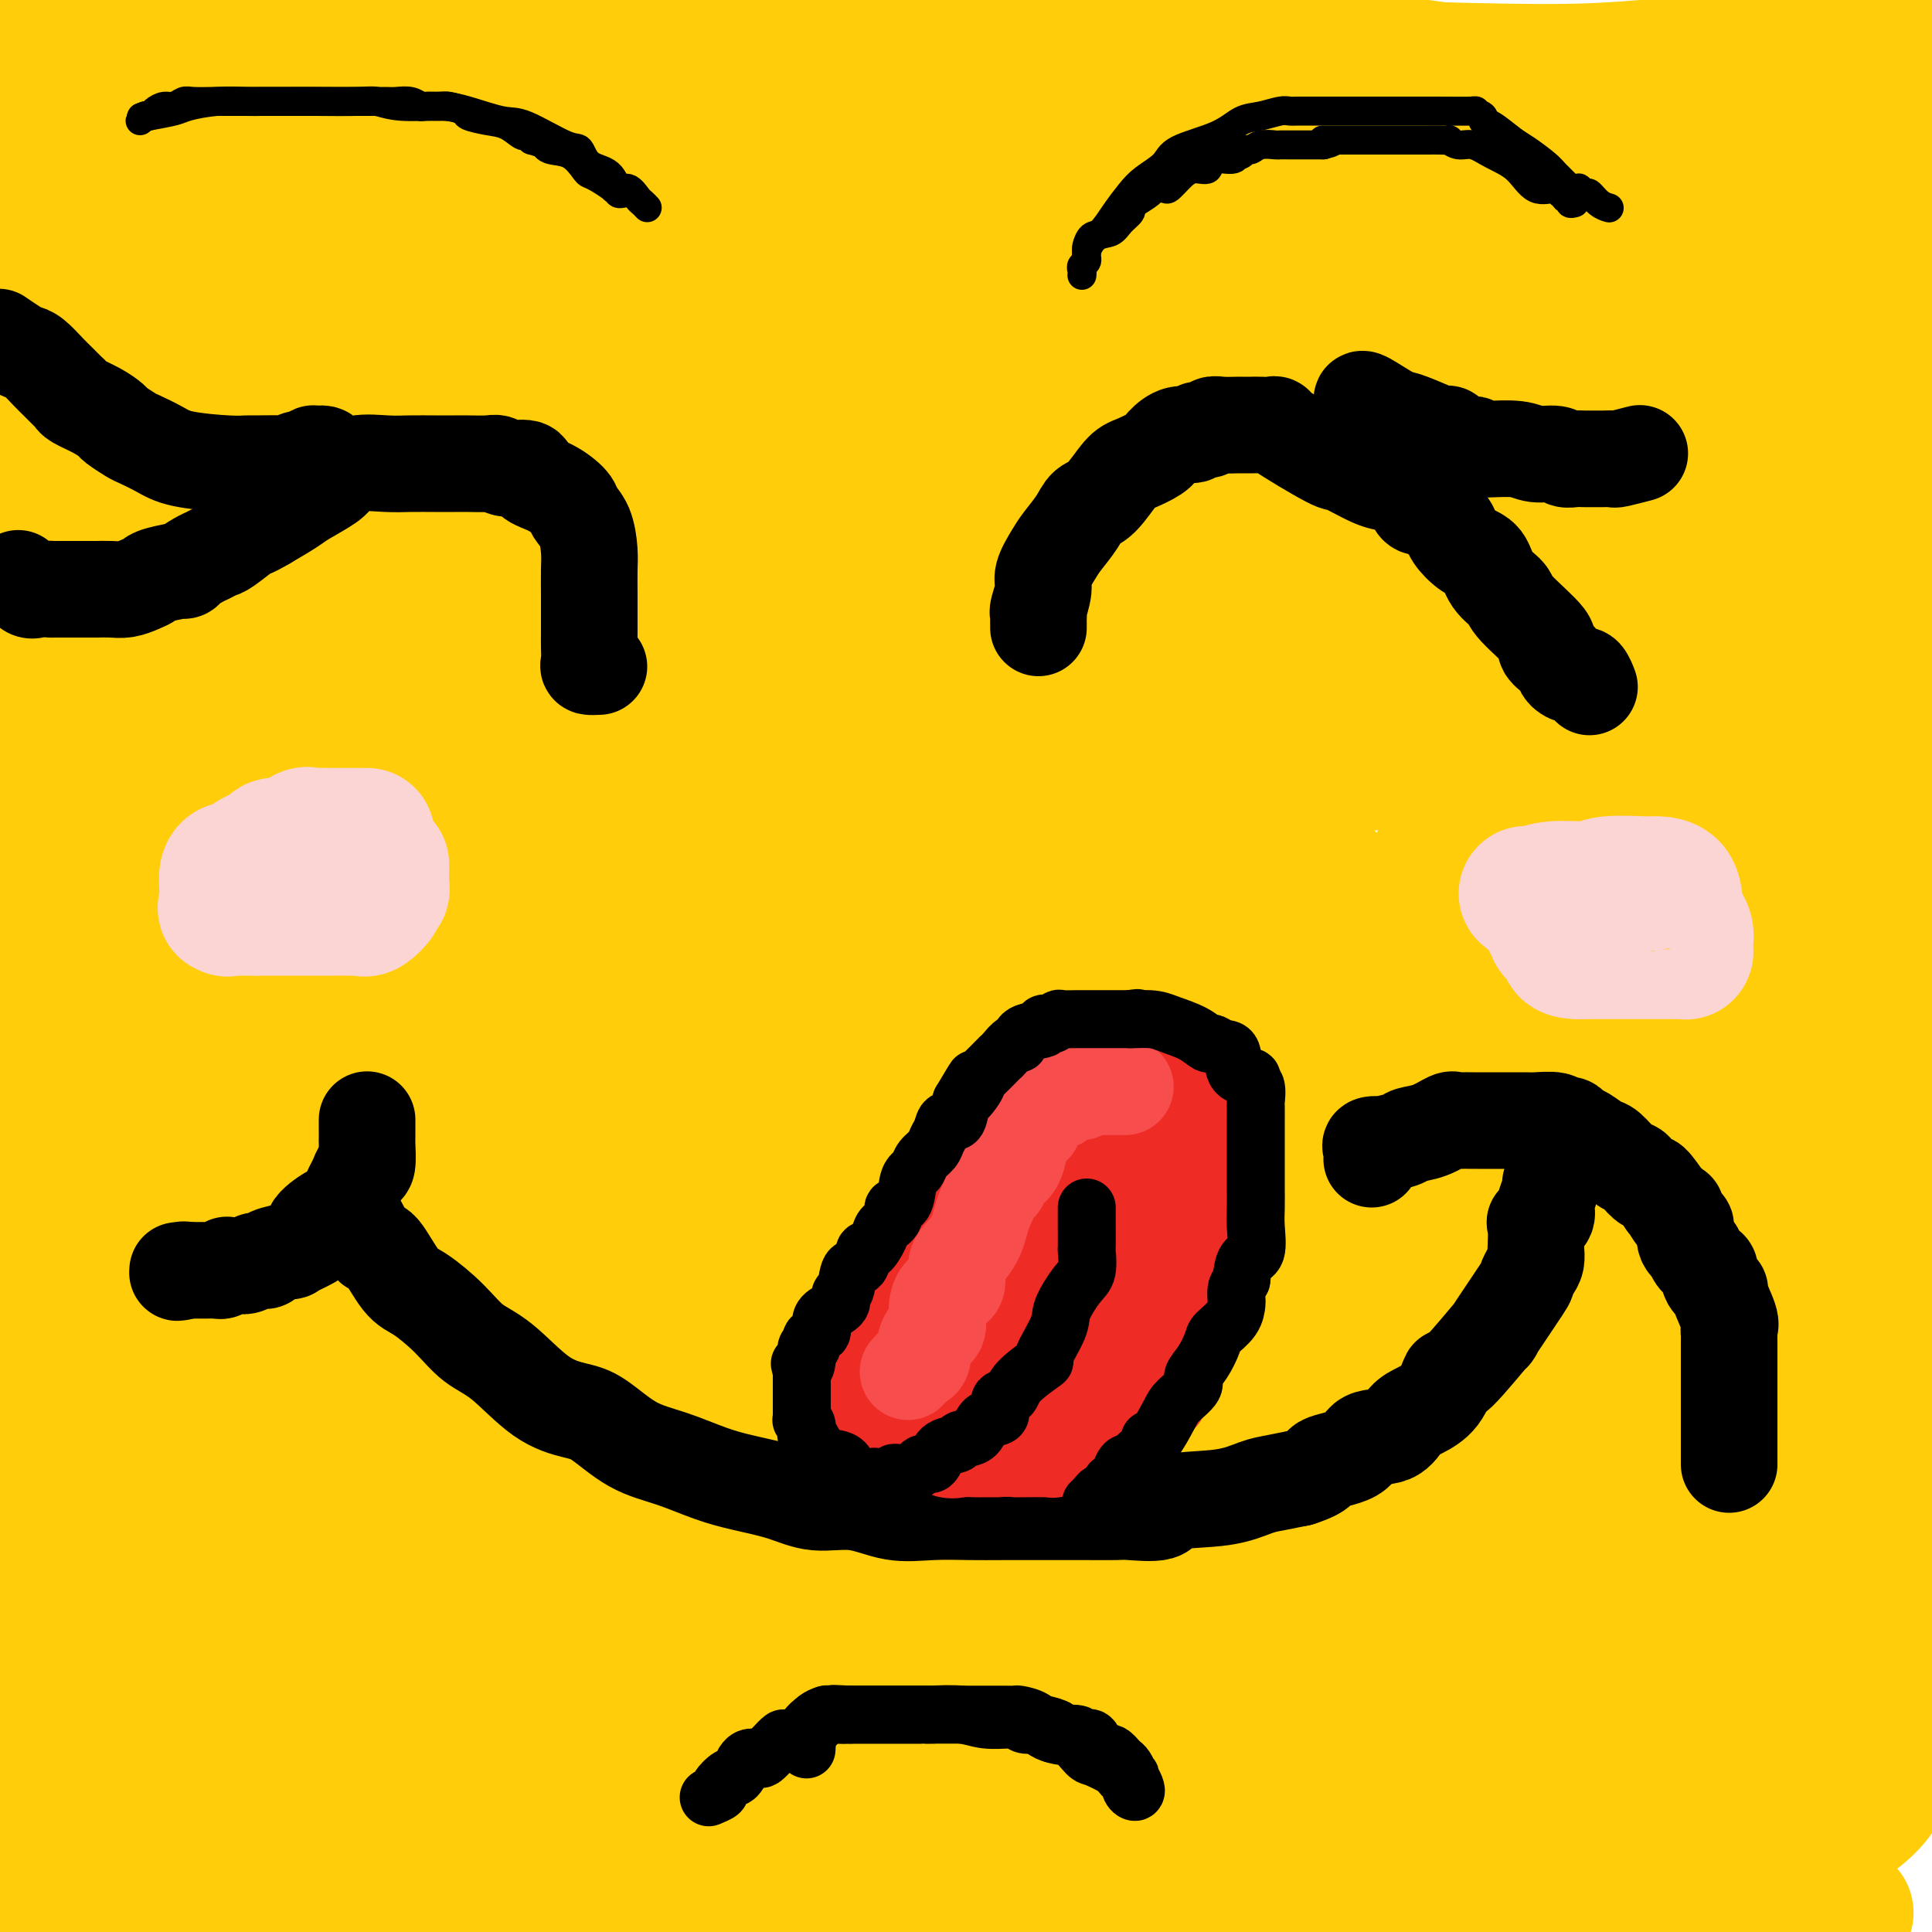 <svg viewBox='0 0 400 400' version='1.1' xmlns='http://www.w3.org/2000/svg' xmlns:xlink='http://www.w3.org/1999/xlink'><g fill='none' stroke='rgb(255,205,10)' stroke-width='28' stroke-linecap='round' stroke-linejoin='round'><path d='M59,42c0.316,-0.017 0.631,-0.034 1,0c0.369,0.034 0.790,0.119 3,0c2.210,-0.119 6.208,-0.444 28,0c21.792,0.444 61.377,1.655 98,3c36.623,1.345 70.283,2.824 104,5c33.717,2.176 67.491,5.050 87,7c19.509,1.950 24.755,2.975 30,4'/><path d='M357,61c9.428,0.229 18.856,0.457 0,0c-18.856,-0.457 -65.997,-1.601 -112,-4c-46.003,-2.399 -90.868,-6.054 -128,-9c-37.132,-2.946 -66.533,-5.182 -77,-6c-10.467,-0.818 -2.002,-0.217 -1,0c1.002,0.217 -5.461,0.050 1,0c6.461,-0.050 25.845,0.018 56,0c30.155,-0.018 71.080,-0.120 120,1c48.920,1.120 105.834,3.463 151,6c45.166,2.537 78.583,5.269 112,8'/><path d='M220,56c16.610,1.691 33.221,3.382 0,0c-33.221,-3.382 -116.273,-11.838 -159,-17c-42.727,-5.162 -45.130,-7.029 -45,-8c0.130,-0.971 2.792,-1.045 3,-1c0.208,0.045 -2.038,0.209 2,0c4.038,-0.209 14.360,-0.791 36,-1c21.640,-0.209 54.599,-0.044 88,0c33.401,0.044 67.244,-0.034 87,1c19.756,1.034 25.426,3.180 28,4c2.574,0.820 2.052,0.314 -1,0c-3.052,-0.314 -8.632,-0.435 -25,0c-16.368,0.435 -43.522,1.425 -80,0c-36.478,-1.425 -82.279,-5.264 -115,-9c-32.721,-3.736 -52.360,-7.368 -72,-11'/><path d='M37,12c-10.290,0.125 -20.580,0.251 0,0c20.580,-0.251 72.028,-0.877 115,1c42.972,1.877 77.466,6.257 97,9c19.534,2.743 24.107,3.848 26,4c1.893,0.152 1.105,-0.650 -7,0c-8.105,0.650 -23.528,2.752 -46,4c-22.472,1.248 -51.992,1.642 -104,-1c-52.008,-2.642 -126.504,-8.321 -201,-14'/><path d='M111,7c-13.645,-0.459 -27.290,-0.918 0,0c27.290,0.918 95.515,3.215 141,7c45.485,3.785 68.229,9.060 78,11c9.771,1.940 6.568,0.545 -4,1c-10.568,0.455 -28.503,2.761 -57,4c-28.497,1.239 -67.557,1.410 -116,-1c-48.443,-2.410 -106.269,-7.403 -150,-12c-43.731,-4.597 -73.365,-8.799 -103,-13'/><path d='M84,-1c-12.485,-0.420 -24.971,-0.840 0,0c24.971,0.840 87.398,2.941 146,8c58.602,5.059 113.378,13.078 112,17c-1.378,3.922 -58.909,3.748 -113,0c-54.091,-3.748 -104.740,-11.071 -156,-19c-51.260,-7.929 -103.130,-16.465 -155,-25'/><path d='M387,9c4.560,-0.539 9.120,-1.078 0,0c-9.120,1.078 -31.919,3.774 -47,5c-15.081,1.226 -22.445,0.984 -59,0c-36.555,-0.984 -102.301,-2.710 -163,-8c-60.699,-5.290 -116.349,-14.145 -172,-23'/><path d='M248,9c-12.978,-2.956 -25.956,-5.911 0,0c25.956,5.911 90.844,20.689 123,29c32.156,8.311 31.578,10.156 31,12'/><path d='M378,57c-1.012,-0.530 -2.024,-1.060 0,0c2.024,1.060 7.083,3.708 -44,0c-51.083,-3.708 -158.310,-13.774 -229,-22c-70.690,-8.226 -104.845,-14.613 -139,-21'/><path d='M130,12c-16.822,-1.378 -33.644,-2.756 0,0c33.644,2.756 117.756,9.644 179,18c61.244,8.356 99.622,18.178 138,28'/><path d='M347,63c27.107,4.329 54.213,8.657 0,0c-54.213,-8.657 -189.747,-30.300 -254,-41c-64.253,-10.700 -57.225,-10.456 -62,-12c-4.775,-1.544 -21.351,-4.875 -28,-6c-6.649,-1.125 -3.370,-0.044 16,0c19.370,0.044 54.830,-0.950 98,0c43.170,0.950 94.048,3.843 143,9c48.952,5.157 95.976,12.579 143,20'/><path d='M146,32c8.489,1.156 16.978,2.311 0,0c-16.978,-2.311 -59.422,-8.089 -98,-14c-38.578,-5.911 -73.289,-11.956 -108,-18'/><path d='M15,0c-13.119,-0.863 -26.238,-1.726 0,0c26.238,1.726 91.833,6.042 159,14c67.167,7.958 135.905,19.560 187,31c51.095,11.440 84.548,22.720 118,34'/><path d='M237,80c6.689,0.778 13.378,1.556 0,0c-13.378,-1.556 -46.822,-5.444 -101,-14c-54.178,-8.556 -129.089,-21.778 -204,-35'/><path d='M146,43c-6.467,-0.356 -12.933,-0.711 0,0c12.933,0.711 45.267,2.489 92,9c46.733,6.511 107.867,17.756 169,29'/><path d='M136,86c9.089,1.400 18.178,2.800 0,0c-18.178,-2.800 -63.622,-9.800 -104,-16c-40.378,-6.200 -75.689,-11.600 -111,-17'/><path d='M136,61c-18.111,-2.178 -36.222,-4.356 0,0c36.222,4.356 126.778,15.244 193,26c66.222,10.756 108.111,21.378 150,32'/><path d='M333,130c17.067,2.222 34.133,4.444 0,0c-34.133,-4.444 -119.467,-15.556 -191,-26c-71.533,-10.444 -129.267,-20.222 -187,-30'/><path d='M90,77c-16.978,-1.533 -33.956,-3.067 0,0c33.956,3.067 118.844,10.733 187,20c68.156,9.267 119.578,20.133 171,31'/><path d='M353,138c15.778,2.422 31.556,4.844 0,0c-31.556,-4.844 -110.444,-16.956 -179,-28c-68.556,-11.044 -126.778,-21.022 -185,-31'/><path d='M112,93c-14.756,-2.467 -29.511,-4.933 0,0c29.511,4.933 103.289,17.267 162,29c58.711,11.733 102.356,22.867 146,34'/><path d='M376,197c14.304,0.887 28.607,1.774 0,0c-28.607,-1.774 -100.125,-6.208 -170,-12c-69.875,-5.792 -138.107,-12.940 -175,-17c-36.893,-4.060 -42.446,-5.030 -48,-6'/><path d='M7,162c-2.166,-0.204 -4.332,-0.408 0,0c4.332,0.408 15.161,1.429 46,5c30.839,3.571 81.687,9.692 137,17c55.313,7.308 115.089,15.802 164,27c48.911,11.198 86.955,25.099 125,39'/><path d='M372,250c3.203,0.441 6.407,0.881 0,0c-6.407,-0.881 -22.424,-3.084 -62,-8c-39.576,-4.916 -102.711,-12.544 -142,-17c-39.289,-4.456 -54.732,-5.738 -77,-11c-22.268,-5.262 -51.362,-14.503 0,0c51.362,14.503 183.181,52.752 315,91'/><path d='M274,334c4.156,0.162 8.312,0.324 0,0c-8.312,-0.324 -29.093,-1.134 -58,-4c-28.907,-2.866 -65.939,-7.787 -83,-10c-17.061,-2.213 -14.149,-1.717 -13,-1c1.149,0.717 0.535,1.656 6,5c5.465,3.344 17.010,9.093 40,17c22.990,7.907 57.426,17.974 95,29c37.574,11.026 78.287,23.013 119,35'/><path d='M96,397c11.250,2.667 22.500,5.333 0,0c-22.500,-5.333 -78.750,-18.667 -135,-32'/><path d='M53,366c-19.111,-3.133 -38.222,-6.267 0,0c38.222,6.267 133.778,21.933 180,30c46.222,8.067 43.111,8.533 40,9'/><path d='M48,381c9.417,1.750 18.833,3.500 0,0c-18.833,-3.500 -65.917,-12.250 -113,-21'/><path d='M113,367c-14.000,-2.067 -28.000,-4.133 0,0c28.000,4.133 98.000,14.467 146,23c48.000,8.533 74.000,15.267 100,22'/><path d='M193,388c15.111,3.200 30.222,6.400 0,0c-30.222,-6.400 -105.778,-22.400 -157,-33c-51.222,-10.600 -78.111,-15.800 -105,-21'/><path d='M212,356c-5.212,-0.718 -10.424,-1.435 0,0c10.424,1.435 36.485,5.023 71,11c34.515,5.977 77.486,14.342 89,17c11.514,2.658 -8.429,-0.393 -10,0c-1.571,0.393 15.228,4.229 -26,-2c-41.228,-6.229 -140.485,-22.523 -190,-31c-49.515,-8.477 -49.290,-9.136 -85,-16c-35.710,-6.864 -107.355,-19.932 -179,-33'/><path d='M114,305c-13.699,-1.500 -27.399,-2.999 0,0c27.399,2.999 95.896,10.498 143,17c47.104,6.502 72.815,12.007 83,14c10.185,1.993 4.845,0.473 0,0c-4.845,-0.473 -9.196,0.100 -20,0c-10.804,-0.100 -28.063,-0.873 -88,-9c-59.937,-8.127 -162.554,-23.608 -222,-33c-59.446,-9.392 -75.723,-12.696 -92,-16'/><path d='M34,277c-12.324,-0.283 -24.648,-0.566 0,0c24.648,0.566 86.267,1.982 140,6c53.733,4.018 99.579,10.639 133,16c33.421,5.361 54.417,9.461 63,11c8.583,1.539 4.753,0.517 -4,0c-8.753,-0.517 -22.429,-0.530 -49,-4c-26.571,-3.470 -66.038,-10.396 -119,-19c-52.962,-8.604 -119.418,-18.887 -173,-28c-53.582,-9.113 -94.291,-17.057 -135,-25'/><path d='M83,227c-3.857,-0.158 -7.714,-0.316 0,0c7.714,0.316 26.998,1.107 64,5c37.002,3.893 91.722,10.888 112,14c20.278,3.112 6.116,2.339 -2,2c-8.116,-0.339 -10.185,-0.245 -33,-3c-22.815,-2.755 -66.376,-8.359 -119,-15c-52.624,-6.641 -114.312,-14.321 -176,-22'/><path d='M2,167c-6.414,-0.380 -12.828,-0.760 0,0c12.828,0.760 44.897,2.659 96,8c51.103,5.341 121.241,14.124 169,21c47.759,6.876 73.140,11.845 82,14c8.860,2.155 1.200,1.495 -21,0c-22.200,-1.495 -58.938,-3.826 -103,-8c-44.062,-4.174 -95.446,-10.193 -171,-21c-75.554,-10.807 -175.277,-26.404 -275,-42'/><path d='M225,166c-3.848,-0.795 -7.696,-1.590 0,0c7.696,1.590 26.935,5.564 35,7c8.065,1.436 4.956,0.333 -8,0c-12.956,-0.333 -35.757,0.103 -69,-2c-33.243,-2.103 -76.926,-6.744 -145,-16c-68.074,-9.256 -160.537,-23.128 -253,-37'/><path d='M136,144c-8.992,-1.837 -17.984,-3.675 0,0c17.984,3.675 62.944,12.861 80,16c17.056,3.139 6.207,0.230 -9,0c-15.207,-0.230 -34.774,2.220 -71,0c-36.226,-2.220 -89.113,-9.110 -142,-16'/><path d='M165,129c-10.388,-2.166 -20.776,-4.332 0,0c20.776,4.332 72.716,15.161 92,19c19.284,3.839 5.911,0.689 -1,0c-6.911,-0.689 -7.361,1.084 -28,0c-20.639,-1.084 -61.468,-5.024 -114,-12c-52.532,-6.976 -116.766,-16.988 -181,-27'/><path d='M0,72c-5.972,-0.410 -11.943,-0.821 0,0c11.943,0.821 41.802,2.872 86,9c44.198,6.128 102.735,16.333 134,22c31.265,5.667 35.256,6.797 36,7c0.744,0.203 -1.761,-0.522 -22,0c-20.239,0.522 -58.211,2.292 -105,0c-46.789,-2.292 -102.394,-8.646 -158,-15'/><path d='M7,89c-13.211,-2.008 -26.422,-4.015 0,0c26.422,4.015 92.478,14.054 134,22c41.522,7.946 58.511,13.800 69,16c10.489,2.200 14.478,0.746 -2,0c-16.478,-0.746 -53.422,-0.785 -99,-4c-45.578,-3.215 -99.789,-9.608 -154,-16'/><path d='M122,118c-15.360,-2.831 -30.721,-5.662 0,0c30.721,5.662 107.523,19.818 146,28c38.477,8.182 38.631,10.391 38,11c-0.631,0.609 -2.045,-0.383 -7,0c-4.955,0.383 -13.449,2.142 -65,0c-51.551,-2.142 -146.157,-8.183 -211,-14c-64.843,-5.817 -99.921,-11.408 -135,-17'/><path d='M71,146c-11.408,-2.550 -22.816,-5.100 0,0c22.816,5.100 79.855,17.849 113,27c33.145,9.151 42.395,14.703 48,18c5.605,3.297 7.564,4.337 0,5c-7.564,0.663 -24.652,0.948 -55,1c-30.348,0.052 -73.957,-0.128 -129,-5c-55.043,-4.872 -121.522,-14.436 -188,-24'/><path d='M86,202c-5.321,-1.308 -10.642,-2.616 0,0c10.642,2.616 37.248,9.156 56,14c18.752,4.844 29.652,7.991 38,11c8.348,3.009 14.146,5.881 15,7c0.854,1.119 -3.235,0.486 -7,0c-3.765,-0.486 -7.206,-0.823 -20,0c-12.794,0.823 -34.941,2.807 -77,0c-42.059,-2.807 -104.029,-10.403 -166,-18'/><path d='M144,234c-15.141,-2.224 -30.282,-4.448 0,0c30.282,4.448 105.985,15.569 157,25c51.015,9.431 77.340,17.173 88,20c10.660,2.827 5.655,0.738 -4,0c-9.655,-0.738 -23.959,-0.126 -52,0c-28.041,0.126 -69.819,-0.235 -122,-6c-52.181,-5.765 -114.766,-16.933 -175,-27c-60.234,-10.067 -118.117,-19.034 -176,-28'/><path d='M109,248c-12.054,-2.068 -24.107,-4.136 0,0c24.107,4.136 84.376,14.477 120,22c35.624,7.523 46.604,12.229 53,14c6.396,1.771 8.209,0.609 0,1c-8.209,0.391 -26.441,2.336 -58,0c-31.559,-2.336 -76.445,-8.953 -123,-17c-46.555,-8.047 -94.777,-17.523 -143,-27'/><path d='M57,243c-12.870,-2.134 -25.739,-4.268 0,0c25.739,4.268 90.087,14.938 138,25c47.913,10.062 79.390,19.515 96,25c16.610,5.485 18.351,7.000 18,8c-0.351,1.000 -2.795,1.485 -21,2c-18.205,0.515 -52.171,1.062 -94,-3c-41.829,-4.062 -91.523,-12.732 -133,-19c-41.477,-6.268 -74.739,-10.134 -108,-14'/><path d='M18,284c-8.932,-2.778 -17.865,-5.556 0,0c17.865,5.556 62.526,19.447 94,32c31.474,12.553 49.761,23.769 59,30c9.239,6.231 9.429,7.476 9,9c-0.429,1.524 -1.476,3.326 -12,5c-10.524,1.674 -30.526,3.220 -60,4c-29.474,0.780 -68.421,0.794 -101,0c-32.579,-0.794 -58.789,-2.397 -85,-4'/><path d='M29,386c-5.583,-1.167 -11.167,-2.333 0,0c11.167,2.333 39.083,8.167 67,14'/><path d='M102,396c-7.083,-1.000 -14.167,-2.000 0,0c14.167,2.000 49.583,7.000 85,12'/><path d='M54,374c-8.070,0.013 -16.140,0.027 0,0c16.140,-0.027 56.489,-0.094 77,0c20.511,0.094 21.184,0.348 19,0c-2.184,-0.348 -7.225,-1.300 -6,-1c1.225,0.300 8.714,1.850 -10,-1c-18.714,-2.850 -63.633,-10.100 -98,-16c-34.367,-5.900 -58.184,-10.450 -82,-15'/><path d='M44,279c-1.947,-0.456 -3.893,-0.913 0,0c3.893,0.913 13.626,3.195 18,6c4.374,2.805 3.389,6.133 3,7c-0.389,0.867 -0.182,-0.728 0,2c0.182,2.728 0.338,9.779 -17,14c-17.338,4.221 -52.169,5.610 -87,7'/><path d='M25,194c-3.610,-2.508 -7.220,-5.017 0,0c7.220,5.017 25.270,17.558 38,29c12.730,11.442 20.142,21.785 25,30c4.858,8.215 7.163,14.302 8,19c0.837,4.698 0.205,8.008 0,10c-0.205,1.992 0.018,2.665 0,3c-0.018,0.335 -0.276,0.333 -1,0c-0.724,-0.333 -1.915,-0.998 -2,-1c-0.085,-0.002 0.936,0.659 0,-7c-0.936,-7.659 -3.830,-23.637 -5,-31c-1.170,-7.363 -0.615,-6.110 0,-11c0.615,-4.890 1.292,-15.922 2,-20c0.708,-4.078 1.448,-1.204 2,0c0.552,1.204 0.916,0.736 1,2c0.084,1.264 -0.113,4.261 0,9c0.113,4.739 0.534,11.220 0,18c-0.534,6.780 -2.023,13.859 -4,20c-1.977,6.141 -4.441,11.343 -6,14c-1.559,2.657 -2.212,2.770 -3,3c-0.788,0.230 -1.710,0.576 -2,0c-0.290,-0.576 0.054,-2.074 0,-3c-0.054,-0.926 -0.505,-1.279 0,-8c0.505,-6.721 1.966,-19.809 6,-33c4.034,-13.191 10.641,-26.485 20,-38c9.359,-11.515 21.470,-21.252 36,-27c14.530,-5.748 31.480,-7.506 48,-9c16.520,-1.494 32.612,-2.725 46,-1c13.388,1.725 24.074,6.407 31,11c6.926,4.593 10.094,9.097 13,14c2.906,4.903 5.552,10.205 7,16c1.448,5.795 1.700,12.084 2,17c0.300,4.916 0.650,8.458 1,12'/><path d='M288,232c0.410,4.425 -0.064,0.987 0,0c0.064,-0.987 0.665,0.478 1,0c0.335,-0.478 0.405,-2.899 2,-9c1.595,-6.101 4.717,-15.881 8,-27c3.283,-11.119 6.727,-23.576 11,-33c4.273,-9.424 9.375,-15.813 13,-20c3.625,-4.187 5.773,-6.171 8,-7c2.227,-0.829 4.534,-0.502 6,0c1.466,0.502 2.091,1.178 3,4c0.909,2.822 2.104,7.790 3,16c0.896,8.210 1.495,19.662 2,32c0.505,12.338 0.918,25.560 1,36c0.082,10.440 -0.165,18.097 0,21c0.165,2.903 0.744,1.052 1,0c0.256,-1.052 0.189,-1.306 0,-4c-0.189,-2.694 -0.499,-7.827 0,-12c0.499,-4.173 1.806,-7.387 2,-18c0.194,-10.613 -0.725,-28.625 0,-43c0.725,-14.375 3.093,-25.112 5,-34c1.907,-8.888 3.353,-15.925 4,-18c0.647,-2.075 0.495,0.812 1,2c0.505,1.188 1.666,0.675 3,3c1.334,2.325 2.841,7.487 5,25c2.159,17.513 4.971,47.378 6,65c1.029,17.622 0.276,23.002 0,27c-0.276,3.998 -0.074,6.615 0,7c0.074,0.385 0.021,-1.461 0,-7c-0.021,-5.539 -0.011,-14.769 0,-24'/><path d='M373,214c-0.044,-10.782 -0.154,-22.237 0,-30c0.154,-7.763 0.573,-11.833 1,-13c0.427,-1.167 0.860,0.570 1,1c0.140,0.430 -0.015,-0.446 1,6c1.015,6.446 3.200,20.216 6,39c2.800,18.784 6.215,42.583 8,62c1.785,19.417 1.941,34.451 2,46c0.059,11.549 0.020,19.611 0,26c-0.020,6.389 -0.023,11.103 -1,15c-0.977,3.897 -2.928,6.978 -7,10c-4.072,3.022 -10.265,5.987 -13,8c-2.735,2.013 -2.013,3.075 -31,4c-28.987,0.925 -87.685,1.712 -115,2c-27.315,0.288 -23.247,0.077 -43,0c-19.753,-0.077 -63.325,-0.022 -82,0c-18.675,0.022 -12.451,0.009 -12,0c0.451,-0.009 -4.871,-0.014 -7,0c-2.129,0.014 -1.064,0.046 -1,0c0.064,-0.046 -0.871,-0.170 -1,0c-0.129,0.170 0.550,0.635 0,1c-0.550,0.365 -2.328,0.631 -4,1c-1.672,0.369 -3.238,0.842 -6,1c-2.762,0.158 -6.720,0.001 -12,0c-5.280,-0.001 -11.883,0.154 -21,0c-9.117,-0.154 -20.748,-0.615 -29,-1c-8.252,-0.385 -13.126,-0.692 -18,-1'/><path d='M7,391c0.341,0.097 0.681,0.194 0,0c-0.681,-0.194 -2.384,-0.679 14,0c16.384,0.679 50.856,2.522 74,4c23.144,1.478 34.960,2.591 51,3c16.040,0.409 36.305,0.112 52,0c15.695,-0.112 26.822,-0.041 36,0c9.178,0.041 16.409,0.052 23,0c6.591,-0.052 12.544,-0.168 18,0c5.456,0.168 10.416,0.619 16,1c5.584,0.381 11.792,0.690 18,1'/><path d='M358,399c-0.338,-0.443 -0.675,-0.886 0,0c0.675,0.886 2.363,3.100 7,-14c4.637,-17.100 12.223,-53.514 15,-69c2.777,-15.486 0.743,-10.043 0,-13c-0.743,-2.957 -0.197,-14.314 0,-22c0.197,-7.686 0.044,-11.702 0,-16c-0.044,-4.298 0.020,-8.880 0,-11c-0.020,-2.120 -0.125,-1.778 -1,0c-0.875,1.778 -2.519,4.993 -6,13c-3.481,8.007 -8.799,20.806 -15,36c-6.201,15.194 -13.285,32.783 -19,48c-5.715,15.217 -10.061,28.062 -13,37c-2.939,8.938 -4.469,13.969 -6,19'/><path d='M317,333c0.204,2.553 0.409,5.107 0,0c-0.409,-5.107 -1.430,-17.874 -3,-36c-1.570,-18.126 -3.689,-41.612 -5,-65c-1.311,-23.388 -1.816,-46.680 -2,-60c-0.184,-13.320 -0.049,-16.670 0,-20c0.049,-3.330 0.013,-6.642 0,-6c-0.013,0.642 -0.003,5.236 0,10c0.003,4.764 -0.003,9.697 0,14c0.003,4.303 0.014,7.976 0,21c-0.014,13.024 -0.053,35.399 0,54c0.053,18.601 0.198,33.429 0,44c-0.198,10.571 -0.738,16.885 -1,19c-0.262,2.115 -0.245,0.030 0,-5c0.245,-5.030 0.720,-13.007 3,-27c2.280,-13.993 6.367,-34.003 9,-49c2.633,-14.997 3.812,-24.981 5,-31c1.188,-6.019 2.383,-8.074 3,-8c0.617,0.074 0.655,2.276 1,1c0.345,-1.276 0.999,-6.029 0,7c-0.999,13.029 -3.649,43.840 -5,58c-1.351,14.160 -1.402,11.668 -6,22c-4.598,10.332 -13.743,33.490 -20,45c-6.257,11.510 -9.627,11.374 -14,12c-4.373,0.626 -9.749,2.013 -16,3c-6.251,0.987 -13.375,1.573 -21,2c-7.625,0.427 -15.750,0.693 -25,0c-9.250,-0.693 -19.625,-2.347 -30,-4'/><path d='M190,334c-10.053,-0.783 -20.185,-0.741 -28,-1c-7.815,-0.259 -13.312,-0.817 -18,-1c-4.688,-0.183 -8.566,0.011 -11,0c-2.434,-0.011 -3.424,-0.228 -4,0c-0.576,0.228 -0.740,0.899 -1,1c-0.260,0.101 -0.618,-0.368 -1,0c-0.382,0.368 -0.790,1.573 -1,2c-0.210,0.427 -0.224,0.077 -1,0c-0.776,-0.077 -2.316,0.120 -3,0c-0.684,-0.120 -0.514,-0.555 0,0c0.514,0.555 1.371,2.102 -4,-2c-5.371,-4.102 -16.970,-13.851 -22,-18c-5.030,-4.149 -3.492,-2.697 -7,-6c-3.508,-3.303 -12.064,-11.360 -16,-15c-3.936,-3.640 -3.253,-2.862 -4,-4c-0.747,-1.138 -2.925,-4.191 -4,-7c-1.075,-2.809 -1.048,-5.374 -1,-8c0.048,-2.626 0.116,-5.315 1,-8c0.884,-2.685 2.582,-5.367 5,-8c2.418,-2.633 5.555,-5.217 12,-9c6.445,-3.783 16.197,-8.764 30,-13c13.803,-4.236 31.657,-7.727 50,-11c18.343,-3.273 37.175,-6.328 58,-9c20.825,-2.672 43.644,-4.960 64,-6c20.356,-1.040 38.248,-0.830 45,-1c6.752,-0.170 2.365,-0.720 1,0c-1.365,0.720 0.294,2.708 1,4c0.706,1.292 0.459,1.886 0,5c-0.459,3.114 -1.131,8.747 -5,15c-3.869,6.253 -10.934,13.127 -18,20'/><path d='M308,254c-8.835,7.592 -21.922,16.571 -34,22c-12.078,5.429 -23.148,7.307 -32,9c-8.852,1.693 -15.485,3.202 -18,4c-2.515,0.798 -0.913,0.884 0,0c0.913,-0.884 1.138,-2.739 1,-4c-0.138,-1.261 -0.640,-1.929 1,-7c1.640,-5.071 5.420,-14.545 9,-24c3.580,-9.455 6.959,-18.891 10,-25c3.041,-6.109 5.745,-8.890 7,-10c1.255,-1.110 1.062,-0.548 1,0c-0.062,0.548 0.006,1.084 0,1c-0.006,-0.084 -0.087,-0.786 0,3c0.087,3.786 0.340,12.059 0,21c-0.340,8.941 -1.275,18.548 0,20c1.275,1.452 4.759,-5.253 6,-7c1.241,-1.747 0.240,1.463 6,-11c5.760,-12.463 18.281,-40.598 28,-59c9.719,-18.402 16.634,-27.072 23,-37c6.366,-9.928 12.181,-21.114 18,-29c5.819,-7.886 11.643,-12.470 15,-16c3.357,-3.530 4.248,-6.004 5,-7c0.752,-0.996 1.367,-0.514 2,0c0.633,0.514 1.286,1.062 3,3c1.714,1.938 4.490,5.268 8,13c3.510,7.732 7.755,19.866 12,32'/><path d='M379,146c4.711,11.822 10.489,25.378 15,49c4.511,23.622 7.756,57.311 11,91'/><path d='M390,254c1.510,-5.264 3.021,-10.529 0,0c-3.021,10.529 -10.573,36.850 -16,54c-5.427,17.150 -8.730,25.127 -12,32c-3.270,6.873 -6.506,12.642 -8,15c-1.494,2.358 -1.245,1.304 -1,1c0.245,-0.304 0.487,0.142 0,-1c-0.487,-1.142 -1.702,-3.871 -2,-5c-0.298,-1.129 0.323,-0.658 -2,-12c-2.323,-11.342 -7.589,-34.497 -12,-57c-4.411,-22.503 -7.967,-44.354 -10,-59c-2.033,-14.646 -2.545,-22.086 -3,-29c-0.455,-6.914 -0.854,-13.302 -1,-18c-0.146,-4.698 -0.039,-7.707 0,-9c0.039,-1.293 0.010,-0.869 0,-1c-0.010,-0.131 -0.003,-0.815 0,3c0.003,3.815 0.001,12.131 0,20c-0.001,7.869 -0.000,15.293 0,22c0.000,6.707 0.001,12.699 0,18c-0.001,5.301 -0.002,9.911 0,12c0.002,2.089 0.007,1.657 0,1c-0.007,-0.657 -0.026,-1.539 0,-5c0.026,-3.461 0.098,-9.501 0,-17c-0.098,-7.499 -0.366,-16.457 0,-26c0.366,-9.543 1.366,-19.671 2,-25c0.634,-5.329 0.901,-5.858 1,-6c0.099,-0.142 0.028,0.102 0,2c-0.028,1.898 -0.014,5.449 0,9'/><path d='M326,173c0.056,1.603 0.195,0.111 0,13c-0.195,12.889 -0.724,40.159 -2,63c-1.276,22.841 -3.298,41.253 -6,59c-2.702,17.747 -6.085,34.829 -8,47c-1.915,12.171 -2.362,19.431 -3,26c-0.638,6.569 -1.468,12.448 -2,16c-0.532,3.552 -0.766,4.776 -1,6'/><path d='M382,396c0.164,-0.009 0.327,-0.018 0,0c-0.327,0.018 -1.145,0.062 -2,-1c-0.855,-1.062 -1.745,-3.230 -2,-4c-0.255,-0.770 0.127,-0.143 0,-1c-0.127,-0.857 -0.764,-3.200 -1,-7c-0.236,-3.800 -0.073,-9.057 0,-13c0.073,-3.943 0.056,-6.571 0,-8c-0.056,-1.429 -0.149,-1.661 0,-2c0.149,-0.339 0.542,-0.787 0,-1c-0.542,-0.213 -2.018,-0.191 -3,1c-0.982,1.191 -1.472,3.551 -3,6c-1.528,2.449 -4.096,4.985 -7,8c-2.904,3.015 -6.144,6.508 -10,9c-3.856,2.492 -8.327,3.984 -12,5c-3.673,1.016 -6.547,1.556 -9,2c-2.453,0.444 -4.483,0.791 -6,0c-1.517,-0.791 -2.520,-2.722 -3,-4c-0.480,-1.278 -0.438,-1.905 -2,-4c-1.562,-2.095 -4.730,-5.657 -7,-9c-2.270,-3.343 -3.642,-6.465 -6,-9c-2.358,-2.535 -5.701,-4.483 -9,-6c-3.299,-1.517 -6.552,-2.603 -9,-3c-2.448,-0.397 -4.089,-0.106 -6,0c-1.911,0.106 -4.090,0.028 -7,0c-2.910,-0.028 -6.550,-0.005 -9,0c-2.450,0.005 -3.709,-0.007 -6,0c-2.291,0.007 -5.614,0.033 -12,0c-6.386,-0.033 -15.835,-0.124 -20,0c-4.165,0.124 -3.047,0.464 -8,0c-4.953,-0.464 -15.976,-1.732 -27,-3'/><path d='M196,352c-18.547,-0.719 -17.413,-1.018 -20,-2c-2.587,-0.982 -8.894,-2.649 -15,-4c-6.106,-1.351 -12.009,-2.388 -16,-3c-3.991,-0.612 -6.069,-0.801 -9,-1c-2.931,-0.199 -6.715,-0.410 -10,-1c-3.285,-0.590 -6.073,-1.560 -8,-2c-1.927,-0.440 -2.995,-0.350 -5,-1c-2.005,-0.650 -4.949,-2.042 -7,-3c-2.051,-0.958 -3.211,-1.484 -5,-2c-1.789,-0.516 -4.207,-1.022 -6,-2c-1.793,-0.978 -2.960,-2.429 -8,-5c-5.040,-2.571 -13.952,-6.263 -18,-8c-4.048,-1.737 -3.232,-1.520 -4,-2c-0.768,-0.480 -3.119,-1.659 -5,-3c-1.881,-1.341 -3.292,-2.845 -4,-4c-0.708,-1.155 -0.712,-1.961 -1,-2c-0.288,-0.039 -0.861,0.687 -1,0c-0.139,-0.687 0.155,-2.789 0,-4c-0.155,-1.211 -0.759,-1.531 -1,-3c-0.241,-1.469 -0.117,-4.087 0,-7c0.117,-2.913 0.228,-6.121 0,-8c-0.228,-1.879 -0.797,-2.428 -1,-4c-0.203,-1.572 -0.042,-4.166 0,-6c0.042,-1.834 -0.036,-2.910 0,-4c0.036,-1.090 0.187,-2.196 0,-3c-0.187,-0.804 -0.710,-1.307 0,-3c0.710,-1.693 2.654,-4.578 4,-6c1.346,-1.422 2.093,-1.383 3,-3c0.907,-1.617 1.973,-4.891 3,-7c1.027,-2.109 2.013,-3.055 3,-4'/><path d='M65,245c2.873,-3.983 3.555,-3.942 4,-4c0.445,-0.058 0.654,-0.217 1,-1c0.346,-0.783 0.830,-2.192 1,-2c0.170,0.192 0.028,1.984 0,3c-0.028,1.016 0.060,1.256 0,4c-0.060,2.744 -0.268,7.994 -1,14c-0.732,6.006 -1.989,12.769 -3,22c-1.011,9.231 -1.777,20.929 -2,26c-0.223,5.071 0.096,3.515 0,3c-0.096,-0.515 -0.608,0.011 0,1c0.608,0.989 2.338,2.441 3,3c0.662,0.559 0.258,0.224 1,0c0.742,-0.224 2.630,-0.337 4,-1c1.370,-0.663 2.224,-1.874 3,-3c0.776,-1.126 1.476,-2.165 2,-4c0.524,-1.835 0.872,-4.464 1,-6c0.128,-1.536 0.034,-1.979 0,-5c-0.034,-3.021 -0.009,-8.621 0,-12c0.009,-3.379 0.003,-4.537 0,-5c-0.003,-0.463 -0.001,-0.232 0,0'/><path d='M67,238c-0.748,1.346 -1.496,2.692 -2,3c-0.504,0.308 -0.763,-0.424 -2,11c-1.237,11.424 -3.452,35.002 -4,46c-0.548,10.998 0.572,9.416 1,9c0.428,-0.416 0.163,0.334 0,0c-0.163,-0.334 -0.225,-1.751 0,-4c0.225,-2.249 0.738,-5.329 0,-9c-0.738,-3.671 -2.726,-7.932 -4,-13c-1.274,-5.068 -1.834,-10.944 -3,-16c-1.166,-5.056 -2.939,-9.293 -4,-14c-1.061,-4.707 -1.409,-9.884 -2,-14c-0.591,-4.116 -1.426,-7.170 -2,-10c-0.574,-2.830 -0.889,-5.435 -1,-7c-0.111,-1.565 -0.018,-2.091 0,-1c0.018,1.091 -0.037,3.797 1,8c1.037,4.203 3.167,9.903 6,16c2.833,6.097 6.370,12.592 11,19c4.630,6.408 10.355,12.728 16,19c5.645,6.272 11.212,12.496 18,17c6.788,4.504 14.797,7.287 22,10c7.203,2.713 13.602,5.357 20,8'/><path d='M138,316c9.426,3.190 11.990,2.164 15,2c3.010,-0.164 6.467,0.533 8,1c1.533,0.467 1.144,0.703 1,0c-0.144,-0.703 -0.041,-2.344 0,-3c0.041,-0.656 0.021,-0.328 0,0'/><path d='M100,278c0.210,1.319 0.420,2.638 0,3c-0.420,0.362 -1.468,-0.232 1,2c2.468,2.232 8.454,7.292 11,9c2.546,1.708 1.652,0.065 2,0c0.348,-0.065 1.939,1.447 3,2c1.061,0.553 1.591,0.148 2,0c0.409,-0.148 0.697,-0.040 1,0c0.303,0.040 0.620,0.011 1,0c0.380,-0.011 0.823,-0.003 1,0c0.177,0.003 0.089,0.002 0,0'/></g>
<g fill='none' stroke='rgb(0,0,0)' stroke-width='20' stroke-linecap='round' stroke-linejoin='round'><path d='M215,130c0.002,-0.339 0.005,-0.678 0,-1c-0.005,-0.322 -0.017,-0.626 0,-1c0.017,-0.374 0.063,-0.817 0,-1c-0.063,-0.183 -0.236,-0.106 0,-1c0.236,-0.894 0.882,-2.760 1,-4c0.118,-1.240 -0.292,-1.856 0,-3c0.292,-1.144 1.287,-2.817 2,-4c0.713,-1.183 1.142,-1.875 2,-3c0.858,-1.125 2.143,-2.682 3,-4c0.857,-1.318 1.287,-2.398 2,-3c0.713,-0.602 1.709,-0.727 3,-2c1.291,-1.273 2.876,-3.694 4,-5c1.124,-1.306 1.786,-1.498 3,-2c1.214,-0.502 2.978,-1.316 4,-2c1.022,-0.684 1.300,-1.240 2,-2c0.700,-0.760 1.822,-1.724 3,-2c1.178,-0.276 2.411,0.136 3,0c0.589,-0.136 0.533,-0.821 1,-1c0.467,-0.179 1.458,0.148 2,0c0.542,-0.148 0.635,-0.772 1,-1c0.365,-0.228 1.002,-0.061 2,0c0.998,0.061 2.357,0.017 3,0c0.643,-0.017 0.569,-0.007 1,0c0.431,0.007 1.367,0.010 2,0c0.633,-0.010 0.963,-0.034 2,0c1.037,0.034 2.780,0.124 3,0c0.220,-0.124 -1.085,-0.464 1,1c2.085,1.464 7.559,4.733 10,6c2.441,1.267 1.850,0.534 3,1c1.150,0.466 4.043,2.133 6,3c1.957,0.867 2.979,0.933 4,1'/><path d='M288,100c4.811,2.695 4.837,3.432 5,4c0.163,0.568 0.462,0.966 1,1c0.538,0.034 1.316,-0.296 2,0c0.684,0.296 1.276,1.218 2,2c0.724,0.782 1.582,1.423 2,2c0.418,0.577 0.396,1.089 1,2c0.604,0.911 1.834,2.222 3,3c1.166,0.778 2.269,1.025 3,2c0.731,0.975 1.090,2.680 2,4c0.910,1.320 2.370,2.256 3,3c0.630,0.744 0.431,1.298 2,3c1.569,1.702 4.906,4.554 6,6c1.094,1.446 -0.054,1.487 0,2c0.054,0.513 1.310,1.497 2,2c0.690,0.503 0.815,0.525 1,1c0.185,0.475 0.432,1.403 1,2c0.568,0.597 1.459,0.864 2,1c0.541,0.136 0.733,0.139 1,0c0.267,-0.139 0.610,-0.422 1,0c0.390,0.422 0.826,1.549 1,2c0.174,0.451 0.087,0.225 0,0'/><path d='M282,83c-0.087,-0.323 -0.174,-0.646 1,0c1.174,0.646 3.610,2.262 5,3c1.390,0.738 1.736,0.598 3,1c1.264,0.402 3.446,1.347 5,2c1.554,0.653 2.478,1.016 3,1c0.522,-0.016 0.640,-0.411 1,0c0.360,0.411 0.960,1.627 2,2c1.040,0.373 2.519,-0.097 3,0c0.481,0.097 -0.035,0.762 0,1c0.035,0.238 0.622,0.049 1,0c0.378,-0.049 0.548,0.043 2,0c1.452,-0.043 4.184,-0.222 6,0c1.816,0.222 2.714,0.844 4,1c1.286,0.156 2.960,-0.154 4,0c1.040,0.154 1.444,0.773 2,1c0.556,0.227 1.262,0.061 2,0c0.738,-0.061 1.506,-0.016 2,0c0.494,0.016 0.714,0.004 1,0c0.286,-0.004 0.637,-0.000 1,0c0.363,0.000 0.739,-0.004 1,0c0.261,0.004 0.407,0.015 1,0c0.593,-0.015 1.633,-0.056 2,0c0.367,0.056 0.060,0.207 1,0c0.940,-0.207 3.126,-0.774 4,-1c0.874,-0.226 0.437,-0.113 0,0'/><path d='M124,138c-0.845,0.040 -1.691,0.079 -2,0c-0.309,-0.079 -0.083,-0.277 0,-1c0.083,-0.723 0.022,-1.971 0,-3c-0.022,-1.029 -0.005,-1.838 0,-3c0.005,-1.162 -0.000,-2.678 0,-4c0.000,-1.322 0.007,-2.452 0,-4c-0.007,-1.548 -0.027,-3.516 0,-5c0.027,-1.484 0.101,-2.484 0,-4c-0.101,-1.516 -0.378,-3.546 -1,-5c-0.622,-1.454 -1.589,-2.331 -2,-3c-0.411,-0.669 -0.267,-1.131 -1,-2c-0.733,-0.869 -2.343,-2.146 -4,-3c-1.657,-0.854 -3.362,-1.287 -4,-2c-0.638,-0.713 -0.208,-1.708 -1,-2c-0.792,-0.292 -2.805,0.118 -4,0c-1.195,-0.118 -1.571,-0.764 -2,-1c-0.429,-0.236 -0.911,-0.063 -2,0c-1.089,0.063 -2.785,0.017 -4,0c-1.215,-0.017 -1.948,-0.006 -3,0c-1.052,0.006 -2.422,0.008 -4,0c-1.578,-0.008 -3.364,-0.025 -5,0c-1.636,0.025 -3.121,0.094 -5,0c-1.879,-0.094 -4.153,-0.349 -6,0c-1.847,0.349 -3.266,1.304 -4,2c-0.734,0.696 -0.785,1.135 -2,2c-1.215,0.865 -3.596,2.156 -5,3c-1.404,0.844 -1.830,1.241 -3,2c-1.170,0.759 -3.085,1.879 -5,3'/><path d='M55,108c-3.628,2.140 -3.197,1.489 -4,2c-0.803,0.511 -2.841,2.183 -4,3c-1.159,0.817 -1.441,0.778 -2,1c-0.559,0.222 -1.397,0.703 -2,1c-0.603,0.297 -0.973,0.408 -2,1c-1.027,0.592 -2.711,1.664 -3,2c-0.289,0.336 0.817,-0.064 0,0c-0.817,0.064 -3.558,0.591 -5,1c-1.442,0.409 -1.585,0.698 -2,1c-0.415,0.302 -1.103,0.617 -2,1c-0.897,0.383 -2.005,0.835 -3,1c-0.995,0.165 -1.878,0.044 -3,0c-1.122,-0.044 -2.482,-0.012 -3,0c-0.518,0.012 -0.193,0.005 -2,0c-1.807,-0.005 -5.745,-0.009 -7,0c-1.255,0.009 0.175,0.030 0,0c-0.175,-0.030 -1.954,-0.111 -3,0c-1.046,0.111 -1.359,0.415 -2,0c-0.641,-0.415 -1.612,-1.547 -2,-2c-0.388,-0.453 -0.194,-0.226 0,0'/><path d='M67,95c0.232,-0.431 0.463,-0.863 0,-1c-0.463,-0.137 -1.621,0.020 -2,0c-0.379,-0.020 0.019,-0.215 0,0c-0.019,0.215 -0.457,0.842 -1,1c-0.543,0.158 -1.191,-0.154 -2,0c-0.809,0.154 -1.779,0.774 -2,1c-0.221,0.226 0.307,0.058 -1,0c-1.307,-0.058 -4.449,-0.007 -6,0c-1.551,0.007 -1.512,-0.029 -2,0c-0.488,0.029 -1.505,0.125 -4,0c-2.495,-0.125 -6.469,-0.471 -9,-1c-2.531,-0.529 -3.618,-1.240 -5,-2c-1.382,-0.760 -3.057,-1.568 -4,-2c-0.943,-0.432 -1.153,-0.486 -2,-1c-0.847,-0.514 -2.332,-1.486 -3,-2c-0.668,-0.514 -0.521,-0.571 -1,-1c-0.479,-0.429 -1.585,-1.232 -3,-2c-1.415,-0.768 -3.141,-1.503 -4,-2c-0.859,-0.497 -0.853,-0.756 -1,-1c-0.147,-0.244 -0.448,-0.471 -1,-1c-0.552,-0.529 -1.354,-1.359 -2,-2c-0.646,-0.641 -1.137,-1.093 -2,-2c-0.863,-0.907 -2.099,-2.268 -3,-3c-0.901,-0.732 -1.468,-0.835 -2,-1c-0.532,-0.165 -1.028,-0.390 -2,-1c-0.972,-0.610 -2.421,-1.603 -3,-2c-0.579,-0.397 -0.290,-0.199 0,0'/><path d='M76,232c0.000,-0.166 0.001,-0.331 0,0c-0.001,0.331 -0.003,1.159 0,2c0.003,0.841 0.012,1.696 0,2c-0.012,0.304 -0.044,0.057 0,1c0.044,0.943 0.163,3.076 0,4c-0.163,0.924 -0.607,0.637 -1,1c-0.393,0.363 -0.733,1.375 -1,2c-0.267,0.625 -0.459,0.864 -1,2c-0.541,1.136 -1.429,3.169 -2,4c-0.571,0.831 -0.824,0.460 -2,1c-1.176,0.540 -3.276,1.991 -4,3c-0.724,1.009 -0.071,1.576 0,2c0.071,0.424 -0.440,0.705 -1,1c-0.560,0.295 -1.168,0.605 -2,1c-0.832,0.395 -1.889,0.875 -2,1c-0.111,0.125 0.725,-0.106 0,0c-0.725,0.106 -3.010,0.550 -4,1c-0.990,0.450 -0.685,0.905 -1,1c-0.315,0.095 -1.251,-0.170 -2,0c-0.749,0.170 -1.310,0.777 -2,1c-0.690,0.223 -1.508,0.064 -2,0c-0.492,-0.064 -0.657,-0.031 -1,0c-0.343,0.031 -0.865,0.061 -1,0c-0.135,-0.061 0.118,-0.212 0,0c-0.118,0.212 -0.608,0.789 -1,1c-0.392,0.211 -0.688,0.057 -1,0c-0.312,-0.057 -0.640,-0.015 -1,0c-0.360,0.015 -0.751,0.004 -1,0c-0.249,-0.004 -0.357,-0.001 -1,0c-0.643,0.001 -1.822,0.001 -3,0'/><path d='M39,263c-4.036,0.929 -1.625,0.250 -1,0c0.625,-0.250 -0.536,-0.071 -1,0c-0.464,0.071 -0.232,0.036 0,0'/><path d='M74,253c1.141,2.166 2.282,4.332 3,5c0.718,0.668 1.012,-0.162 2,1c0.988,1.162 2.669,4.316 4,6c1.331,1.684 2.310,1.897 4,3c1.690,1.103 4.090,3.097 6,5c1.910,1.903 3.331,3.714 5,5c1.669,1.286 3.588,2.046 6,4c2.412,1.954 5.317,5.103 8,7c2.683,1.897 5.143,2.542 7,3c1.857,0.458 3.112,0.727 5,2c1.888,1.273 4.408,3.548 7,5c2.592,1.452 5.257,2.082 8,3c2.743,0.918 5.564,2.125 8,3c2.436,0.875 4.487,1.419 7,2c2.513,0.581 5.488,1.199 8,2c2.512,0.801 4.561,1.784 7,2c2.439,0.216 5.266,-0.334 8,0c2.734,0.334 5.374,1.554 8,2c2.626,0.446 5.239,0.120 8,0c2.761,-0.120 5.671,-0.032 8,0c2.329,0.032 4.076,0.008 7,0c2.924,-0.008 7.026,-0.000 10,0c2.974,0.000 4.820,-0.007 7,0c2.180,0.007 4.692,0.028 6,0c1.308,-0.028 1.410,-0.105 3,0c1.590,0.105 4.668,0.393 6,0c1.332,-0.393 0.918,-1.467 3,-2c2.082,-0.533 6.661,-0.524 10,-1c3.339,-0.476 5.437,-1.436 7,-2c1.563,-0.564 2.589,-0.733 4,-1c1.411,-0.267 3.205,-0.634 5,-1'/><path d='M269,306c5.285,-1.688 3.996,-2.410 5,-3c1.004,-0.590 4.301,-1.050 6,-2c1.699,-0.950 1.799,-2.391 3,-3c1.201,-0.609 3.502,-0.386 5,-1c1.498,-0.614 2.191,-2.065 3,-3c0.809,-0.935 1.733,-1.355 3,-2c1.267,-0.645 2.876,-1.516 4,-3c1.124,-1.484 1.763,-3.583 2,-4c0.237,-0.417 0.073,0.846 2,-1c1.927,-1.846 5.945,-6.802 7,-8c1.055,-1.198 -0.852,1.362 0,0c0.852,-1.362 4.463,-6.646 6,-9c1.537,-2.354 1.000,-1.780 1,-2c-0.000,-0.220 0.536,-1.236 1,-2c0.464,-0.764 0.854,-1.276 1,-2c0.146,-0.724 0.047,-1.660 0,-2c-0.047,-0.340 -0.040,-0.084 0,-1c0.040,-0.916 0.115,-3.003 0,-4c-0.115,-0.997 -0.419,-0.904 0,-1c0.419,-0.096 1.562,-0.379 2,-1c0.438,-0.621 0.170,-1.578 0,-2c-0.170,-0.422 -0.241,-0.309 0,-1c0.241,-0.691 0.796,-2.186 1,-3c0.204,-0.814 0.058,-0.947 0,-1c-0.058,-0.053 -0.029,-0.027 0,0'/><path d='M284,240c0.069,-0.734 0.137,-1.467 0,-2c-0.137,-0.533 -0.481,-0.864 0,-1c0.481,-0.136 1.786,-0.077 2,0c0.214,0.077 -0.664,0.171 0,0c0.664,-0.171 2.871,-0.606 4,-1c1.129,-0.394 1.179,-0.747 2,-1c0.821,-0.253 2.413,-0.408 4,-1c1.587,-0.592 3.169,-1.623 4,-2c0.831,-0.377 0.909,-0.101 1,0c0.091,0.101 0.193,0.027 1,0c0.807,-0.027 2.317,-0.007 3,0c0.683,0.007 0.539,0.002 1,0c0.461,-0.002 1.528,-0.001 2,0c0.472,0.001 0.351,0.000 1,0c0.649,-0.000 2.069,-0.001 3,0c0.931,0.001 1.373,0.004 2,0c0.627,-0.004 1.439,-0.015 2,0c0.561,0.015 0.871,0.056 2,0c1.129,-0.056 3.075,-0.208 4,0c0.925,0.208 0.827,0.775 1,1c0.173,0.225 0.617,0.106 1,0c0.383,-0.106 0.707,-0.199 1,0c0.293,0.199 0.557,0.691 1,1c0.443,0.309 1.064,0.436 2,1c0.936,0.564 2.186,1.564 3,2c0.814,0.436 1.192,0.307 2,1c0.808,0.693 2.046,2.207 3,3c0.954,0.793 1.623,0.864 2,1c0.377,0.136 0.462,0.335 1,1c0.538,0.665 1.529,1.794 2,2c0.471,0.206 0.420,-0.513 1,0c0.580,0.513 1.790,2.256 3,4'/><path d='M345,249c3.682,2.680 1.387,0.879 1,1c-0.387,0.121 1.134,2.164 2,3c0.866,0.836 1.075,0.466 1,1c-0.075,0.534 -0.436,1.974 0,3c0.436,1.026 1.670,1.639 2,2c0.330,0.361 -0.243,0.469 0,1c0.243,0.531 1.303,1.486 2,2c0.697,0.514 1.031,0.586 1,1c-0.031,0.414 -0.429,1.171 0,2c0.429,0.829 1.684,1.729 2,2c0.316,0.271 -0.308,-0.086 0,1c0.308,1.086 1.547,3.615 2,5c0.453,1.385 0.122,1.625 0,2c-0.122,0.375 -0.033,0.883 0,1c0.033,0.117 0.009,-0.157 0,0c-0.009,0.157 -0.002,0.747 0,2c0.002,1.253 0.001,3.170 0,4c-0.001,0.830 -0.000,0.572 0,1c0.000,0.428 0.000,1.542 0,2c-0.000,0.458 -0.000,0.259 0,1c0.000,0.741 0.000,2.422 0,3c-0.000,0.578 -0.000,0.053 0,0c0.000,-0.053 0.000,0.366 0,1c-0.000,0.634 -0.000,1.483 0,2c0.000,0.517 0.000,0.702 0,1c-0.000,0.298 -0.000,0.709 0,1c0.000,0.291 0.000,0.463 0,1c-0.000,0.537 -0.000,1.439 0,2c0.000,0.561 0.000,0.780 0,1'/><path d='M358,298c0.000,4.041 0.000,1.644 0,1c0.000,-0.644 -0.000,0.467 0,1c0.000,0.533 0.000,0.490 0,1c0.000,0.510 0.000,1.574 0,2c0.000,0.426 0.000,0.213 0,0'/></g>
<g fill='none' stroke='rgb(238,43,36)' stroke-width='20' stroke-linecap='round' stroke-linejoin='round'><path d='M180,290c0.398,-1.740 0.796,-3.480 1,-4c0.204,-0.520 0.213,0.180 1,-1c0.787,-1.180 2.351,-4.238 3,-6c0.649,-1.762 0.382,-2.227 1,-3c0.618,-0.773 2.122,-1.855 3,-3c0.878,-1.145 1.132,-2.354 2,-4c0.868,-1.646 2.352,-3.731 3,-5c0.648,-1.269 0.460,-1.724 1,-3c0.540,-1.276 1.807,-3.373 3,-5c1.193,-1.627 2.313,-2.785 3,-4c0.687,-1.215 0.940,-2.487 2,-4c1.060,-1.513 2.928,-3.269 4,-5c1.072,-1.731 1.350,-3.439 2,-5c0.650,-1.561 1.672,-2.975 3,-5c1.328,-2.025 2.962,-4.661 4,-6c1.038,-1.339 1.479,-1.382 2,-2c0.521,-0.618 1.124,-1.812 2,-3c0.876,-1.188 2.027,-2.371 3,-3c0.973,-0.629 1.767,-0.704 2,-1c0.233,-0.296 -0.094,-0.811 0,-1c0.094,-0.189 0.610,-0.051 1,0c0.390,0.051 0.653,0.013 1,0c0.347,-0.013 0.776,-0.003 1,0c0.224,0.003 0.241,-0.001 1,0c0.759,0.001 2.260,0.006 3,0c0.740,-0.006 0.720,-0.024 1,0c0.280,0.024 0.858,0.089 1,0c0.142,-0.089 -0.154,-0.332 1,0c1.154,0.332 3.758,1.238 5,2c1.242,0.762 1.121,1.381 1,2'/><path d='M241,221c2.874,1.207 2.061,2.226 2,3c-0.061,0.774 0.632,1.304 1,2c0.368,0.696 0.410,1.560 1,2c0.590,0.440 1.726,0.458 2,1c0.274,0.542 -0.315,1.608 0,3c0.315,1.392 1.534,3.108 2,4c0.466,0.892 0.177,0.958 0,1c-0.177,0.042 -0.244,0.060 0,1c0.244,0.940 0.797,2.803 1,4c0.203,1.197 0.054,1.727 0,3c-0.054,1.273 -0.013,3.288 0,4c0.013,0.712 -0.000,0.120 0,2c0.000,1.880 0.015,6.232 0,8c-0.015,1.768 -0.060,0.953 0,1c0.060,0.047 0.224,0.957 0,2c-0.224,1.043 -0.837,2.221 -1,3c-0.163,0.779 0.124,1.161 0,2c-0.124,0.839 -0.658,2.135 -1,3c-0.342,0.865 -0.492,1.300 -1,2c-0.508,0.700 -1.375,1.666 -2,3c-0.625,1.334 -1.008,3.038 -1,4c0.008,0.962 0.406,1.184 0,2c-0.406,0.816 -1.617,2.226 -2,3c-0.383,0.774 0.062,0.911 0,1c-0.062,0.089 -0.633,0.128 -1,1c-0.367,0.872 -0.532,2.576 -1,3c-0.468,0.424 -1.239,-0.433 -2,0c-0.761,0.433 -1.513,2.155 -2,3c-0.487,0.845 -0.711,0.813 -1,1c-0.289,0.187 -0.645,0.594 -1,1'/><path d='M234,294c-0.977,0.895 -0.420,0.632 -1,1c-0.580,0.368 -2.298,1.365 -3,2c-0.702,0.635 -0.389,0.906 -1,1c-0.611,0.094 -2.148,0.011 -3,0c-0.852,-0.011 -1.021,0.048 -1,0c0.021,-0.048 0.232,-0.205 0,0c-0.232,0.205 -0.907,0.773 -2,1c-1.093,0.227 -2.603,0.113 -3,0c-0.397,-0.113 0.320,-0.227 0,0c-0.320,0.227 -1.675,0.793 -2,1c-0.325,0.207 0.382,0.055 -1,0c-1.382,-0.055 -4.851,-0.015 -6,0c-1.149,0.015 0.023,0.003 0,0c-0.023,-0.003 -1.240,0.001 -3,0c-1.760,-0.001 -4.061,-0.008 -5,0c-0.939,0.008 -0.516,0.031 -1,0c-0.484,-0.031 -1.876,-0.115 -3,0c-1.124,0.115 -1.980,0.431 -3,0c-1.020,-0.431 -2.202,-1.607 -3,-2c-0.798,-0.393 -1.211,-0.003 -2,0c-0.789,0.003 -1.955,-0.380 -3,-1c-1.045,-0.620 -1.968,-1.475 -3,-2c-1.032,-0.525 -2.171,-0.718 -3,-1c-0.829,-0.282 -1.346,-0.653 -2,-1c-0.654,-0.347 -1.445,-0.670 -2,-1c-0.555,-0.330 -0.873,-0.666 -1,-1c-0.127,-0.334 -0.064,-0.667 0,-1'/><path d='M177,290c-2.958,-1.678 -0.852,-0.872 0,-1c0.852,-0.128 0.450,-1.190 1,-2c0.550,-0.810 2.052,-1.367 3,-2c0.948,-0.633 1.342,-1.343 2,-2c0.658,-0.657 1.579,-1.260 2,-2c0.421,-0.740 0.340,-1.616 1,-2c0.660,-0.384 2.060,-0.275 3,-1c0.940,-0.725 1.422,-2.284 2,-3c0.578,-0.716 1.254,-0.588 3,-2c1.746,-1.412 4.563,-4.363 6,-6c1.437,-1.637 1.495,-1.961 2,-2c0.505,-0.039 1.458,0.205 5,-3c3.542,-3.205 9.673,-9.860 12,-13c2.327,-3.140 0.851,-2.765 1,-3c0.149,-0.235 1.924,-1.081 3,-2c1.076,-0.919 1.454,-1.910 2,-3c0.546,-1.090 1.259,-2.279 2,-3c0.741,-0.721 1.509,-0.976 2,-1c0.491,-0.024 0.706,0.181 1,0c0.294,-0.181 0.667,-0.747 1,0c0.333,0.747 0.625,2.809 1,4c0.375,1.191 0.832,1.513 1,3c0.168,1.487 0.048,4.139 0,6c-0.048,1.861 -0.024,2.930 0,4'/><path d='M233,254c0.487,3.343 0.205,3.200 0,5c-0.205,1.800 -0.333,5.542 -1,8c-0.667,2.458 -1.873,3.633 -3,5c-1.127,1.367 -2.174,2.927 -3,4c-0.826,1.073 -1.429,1.660 -2,2c-0.571,0.340 -1.109,0.435 -2,1c-0.891,0.565 -2.133,1.601 -3,2c-0.867,0.399 -1.357,0.159 -2,0c-0.643,-0.159 -1.439,-0.239 -3,0c-1.561,0.239 -3.885,0.796 -5,1c-1.115,0.204 -1.019,0.055 -3,0c-1.981,-0.055 -6.040,-0.016 -7,0c-0.960,0.016 1.177,0.010 2,0c0.823,-0.010 0.331,-0.022 1,0c0.669,0.022 2.499,0.078 4,0c1.501,-0.078 2.673,-0.290 4,-1c1.327,-0.710 2.808,-1.917 4,-3c1.192,-1.083 2.096,-2.041 3,-3'/><path d='M217,275c1.790,-1.513 2.766,-2.296 3,-3c0.234,-0.704 -0.275,-1.329 0,-2c0.275,-0.671 1.334,-1.386 2,-2c0.666,-0.614 0.937,-1.126 1,-1c0.063,0.126 -0.084,0.889 0,1c0.084,0.111 0.398,-0.429 -1,1c-1.398,1.429 -4.507,4.827 -6,6c-1.493,1.173 -1.371,0.122 -2,0c-0.629,-0.122 -2.011,0.685 -3,1c-0.989,0.315 -1.585,0.137 -2,0c-0.415,-0.137 -0.647,-0.233 -1,0c-0.353,0.233 -0.826,0.793 -1,1c-0.174,0.207 -0.050,0.059 0,0c0.050,-0.059 0.025,-0.030 0,0'/><path d='M200,278c0.000,0.000 0.100,0.100 0.1,0.1'/></g>
<g fill='none' stroke='rgb(248,77,77)' stroke-width='20' stroke-linecap='round' stroke-linejoin='round'><path d='M188,284c0.746,-0.842 1.492,-1.683 2,-2c0.508,-0.317 0.778,-0.109 1,-1c0.222,-0.891 0.397,-2.880 1,-4c0.603,-1.120 1.634,-1.370 2,-2c0.366,-0.630 0.065,-1.638 0,-3c-0.065,-1.362 0.105,-3.078 1,-4c0.895,-0.922 2.516,-1.051 3,-2c0.484,-0.949 -0.170,-2.717 0,-4c0.170,-1.283 1.162,-2.081 2,-3c0.838,-0.919 1.520,-1.957 2,-3c0.480,-1.043 0.758,-2.090 1,-3c0.242,-0.910 0.450,-1.685 1,-3c0.550,-1.315 1.444,-3.172 2,-4c0.556,-0.828 0.776,-0.626 1,-1c0.224,-0.374 0.452,-1.322 1,-2c0.548,-0.678 1.416,-1.085 2,-2c0.584,-0.915 0.882,-2.340 1,-3c0.118,-0.660 0.054,-0.557 0,-1c-0.054,-0.443 -0.098,-1.432 0,-2c0.098,-0.568 0.337,-0.715 1,-1c0.663,-0.285 1.749,-0.707 2,-1c0.251,-0.293 -0.332,-0.456 0,-1c0.332,-0.544 1.579,-1.469 2,-2c0.421,-0.531 0.014,-0.668 0,-1c-0.014,-0.332 0.363,-0.860 1,-1c0.637,-0.140 1.533,0.107 2,0c0.467,-0.107 0.506,-0.567 1,-1c0.494,-0.433 1.442,-0.838 2,-1c0.558,-0.162 0.727,-0.082 1,0c0.273,0.082 0.649,0.166 1,0c0.351,-0.166 0.675,-0.583 1,-1'/><path d='M225,225c2.118,-1.547 0.413,-0.415 0,0c-0.413,0.415 0.467,0.111 1,0c0.533,-0.111 0.720,-0.030 1,0c0.280,0.030 0.652,0.008 1,0c0.348,-0.008 0.671,-0.002 1,0c0.329,0.002 0.663,0.001 1,0c0.337,-0.001 0.678,-0.000 1,0c0.322,0.000 0.625,0.000 1,0c0.375,-0.000 0.821,-0.000 1,0c0.179,0.000 0.089,0.000 0,0'/></g>
<g fill='none' stroke='rgb(0,0,0)' stroke-width='12' stroke-linecap='round' stroke-linejoin='round'><path d='M225,250c-0.000,0.338 -0.000,0.675 0,1c0.000,0.325 0.001,0.636 0,1c-0.001,0.364 -0.005,0.780 0,2c0.005,1.220 0.018,3.243 0,4c-0.018,0.757 -0.068,0.247 0,1c0.068,0.753 0.254,2.771 0,4c-0.254,1.229 -0.949,1.671 -2,3c-1.051,1.329 -2.457,3.545 -3,5c-0.543,1.455 -0.224,2.148 -1,4c-0.776,1.852 -2.647,4.861 -3,6c-0.353,1.139 0.812,0.407 0,1c-0.812,0.593 -3.601,2.510 -5,4c-1.399,1.490 -1.409,2.553 -2,3c-0.591,0.447 -1.763,0.276 -2,1c-0.237,0.724 0.461,2.341 0,3c-0.461,0.659 -2.081,0.359 -3,1c-0.919,0.641 -1.138,2.222 -2,3c-0.862,0.778 -2.366,0.753 -3,1c-0.634,0.247 -0.396,0.767 -1,1c-0.604,0.233 -2.049,0.178 -3,1c-0.951,0.822 -1.406,2.522 -2,3c-0.594,0.478 -1.326,-0.265 -2,0c-0.674,0.265 -1.290,1.539 -2,2c-0.710,0.461 -1.514,0.109 -2,0c-0.486,-0.109 -0.655,0.023 -1,0c-0.345,-0.023 -0.866,-0.202 -1,0c-0.134,0.202 0.119,0.786 0,1c-0.119,0.214 -0.609,0.058 -1,0c-0.391,-0.058 -0.683,-0.016 -1,0c-0.317,0.016 -0.658,0.008 -1,0'/><path d='M182,306c-4.042,2.010 -1.646,0.537 -1,0c0.646,-0.537 -0.456,-0.136 -1,0c-0.544,0.136 -0.529,0.009 -1,0c-0.471,-0.009 -1.428,0.102 -2,0c-0.572,-0.102 -0.759,-0.416 -1,-1c-0.241,-0.584 -0.538,-1.439 -1,-2c-0.462,-0.561 -1.091,-0.828 -2,-1c-0.909,-0.172 -2.099,-0.249 -3,-1c-0.901,-0.751 -1.513,-2.177 -2,-3c-0.487,-0.823 -0.848,-1.043 -1,-1c-0.152,0.043 -0.093,0.348 0,0c0.093,-0.348 0.221,-1.350 0,-2c-0.221,-0.650 -0.791,-0.948 -1,-1c-0.209,-0.052 -0.056,0.141 0,0c0.056,-0.141 0.015,-0.616 0,-1c-0.015,-0.384 -0.004,-0.676 0,-1c0.004,-0.324 0.001,-0.681 0,-1c-0.001,-0.319 -0.000,-0.600 0,-1c0.000,-0.400 0.000,-0.919 0,-1c-0.000,-0.081 -0.000,0.277 0,0c0.000,-0.277 0.000,-1.190 0,-2c-0.000,-0.810 -0.000,-1.517 0,-2c0.000,-0.483 0.000,-0.741 0,-1'/><path d='M166,284c-0.684,-2.847 -0.396,-1.463 0,-1c0.396,0.463 0.898,0.007 1,-1c0.102,-1.007 -0.197,-2.563 0,-3c0.197,-0.437 0.891,0.245 1,0c0.109,-0.245 -0.366,-1.416 0,-2c0.366,-0.584 1.571,-0.581 2,-1c0.429,-0.419 0.080,-1.261 0,-2c-0.080,-0.739 0.110,-1.376 1,-2c0.890,-0.624 2.480,-1.236 3,-2c0.520,-0.764 -0.029,-1.681 0,-2c0.029,-0.319 0.637,-0.041 1,-1c0.363,-0.959 0.483,-3.156 1,-4c0.517,-0.844 1.433,-0.333 2,-1c0.567,-0.667 0.787,-2.510 1,-3c0.213,-0.490 0.419,0.373 1,0c0.581,-0.373 1.535,-1.981 2,-3c0.465,-1.019 0.439,-1.449 1,-2c0.561,-0.551 1.708,-1.223 2,-2c0.292,-0.777 -0.272,-1.660 0,-2c0.272,-0.340 1.381,-0.135 2,-1c0.619,-0.865 0.747,-2.798 1,-4c0.253,-1.202 0.631,-1.673 1,-2c0.369,-0.327 0.729,-0.510 1,-1c0.271,-0.490 0.453,-1.288 1,-2c0.547,-0.712 1.460,-1.336 2,-2c0.540,-0.664 0.708,-1.366 1,-2c0.292,-0.634 0.707,-1.201 1,-2c0.293,-0.799 0.463,-1.831 1,-2c0.537,-0.169 1.439,0.523 2,0c0.561,-0.523 0.780,-2.262 1,-4'/><path d='M199,228c5.204,-8.778 1.712,-2.723 1,-1c-0.712,1.723 1.354,-0.887 2,-2c0.646,-1.113 -0.129,-0.729 0,-1c0.129,-0.271 1.161,-1.199 2,-2c0.839,-0.801 1.485,-1.477 2,-2c0.515,-0.523 0.898,-0.895 1,-1c0.102,-0.105 -0.078,0.056 0,0c0.078,-0.056 0.414,-0.329 1,-1c0.586,-0.671 1.420,-1.739 2,-2c0.580,-0.261 0.904,0.283 1,0c0.096,-0.283 -0.038,-1.395 1,-2c1.038,-0.605 3.248,-0.702 4,-1c0.752,-0.298 0.045,-0.798 0,-1c-0.045,-0.202 0.571,-0.107 1,0c0.429,0.107 0.671,0.225 1,0c0.329,-0.225 0.744,-0.792 1,-1c0.256,-0.208 0.352,-0.056 1,0c0.648,0.056 1.847,0.015 3,0c1.153,-0.015 2.259,-0.004 3,0c0.741,0.004 1.116,0.001 2,0c0.884,-0.001 2.278,-0.000 3,0c0.722,0.000 0.771,0.000 1,0c0.229,-0.000 0.637,-0.000 1,0c0.363,0.000 0.682,0.000 1,0'/><path d='M234,211c3.207,-0.454 0.225,-0.089 0,0c-0.225,0.089 2.306,-0.096 4,0c1.694,0.096 2.550,0.474 4,1c1.450,0.526 3.492,1.198 5,2c1.508,0.802 2.482,1.732 3,2c0.518,0.268 0.581,-0.125 1,0c0.419,0.125 1.193,0.769 2,1c0.807,0.231 1.646,0.049 2,1c0.354,0.951 0.224,3.037 1,4c0.776,0.963 2.457,0.805 3,1c0.543,0.195 -0.051,0.743 0,1c0.051,0.257 0.746,0.224 1,1c0.254,0.776 0.068,2.362 0,3c-0.068,0.638 -0.018,0.330 0,1c0.018,0.670 0.005,2.319 0,3c-0.005,0.681 -0.001,0.394 0,1c0.001,0.606 0.000,2.104 0,3c-0.000,0.896 0.000,1.191 0,2c-0.000,0.809 -0.000,2.132 0,3c0.000,0.868 0.002,1.280 0,2c-0.002,0.720 -0.007,1.749 0,3c0.007,1.251 0.027,2.725 0,4c-0.027,1.275 -0.100,2.352 0,4c0.100,1.648 0.373,3.867 0,5c-0.373,1.133 -1.392,1.181 -2,2c-0.608,0.819 -0.804,2.410 -1,4'/><path d='M257,265c-0.690,1.266 -0.913,1.432 -1,2c-0.087,0.568 -0.036,1.540 0,2c0.036,0.460 0.057,0.409 0,1c-0.057,0.591 -0.191,1.825 -1,3c-0.809,1.175 -2.291,2.292 -3,3c-0.709,0.708 -0.645,1.008 -1,2c-0.355,0.992 -1.130,2.675 -2,4c-0.870,1.325 -1.837,2.293 -2,3c-0.163,0.707 0.478,1.152 0,2c-0.478,0.848 -2.074,2.100 -3,3c-0.926,0.900 -1.183,1.449 -2,3c-0.817,1.551 -2.194,4.103 -3,5c-0.806,0.897 -1.042,0.139 -1,0c0.042,-0.139 0.362,0.339 0,1c-0.362,0.661 -1.408,1.503 -2,2c-0.592,0.497 -0.732,0.648 -1,1c-0.268,0.352 -0.663,0.903 -1,1c-0.337,0.097 -0.616,-0.262 -1,0c-0.384,0.262 -0.873,1.145 -1,2c-0.127,0.855 0.106,1.683 0,2c-0.106,0.317 -0.553,0.123 -1,0c-0.447,-0.123 -0.893,-0.174 -1,0c-0.107,0.174 0.126,0.572 0,1c-0.126,0.428 -0.611,0.884 -1,1c-0.389,0.116 -0.683,-0.110 -1,0c-0.317,0.110 -0.659,0.555 -1,1'/><path d='M227,310c-2.000,2.000 -1.000,1.000 0,0'/><path d='M167,362c-0.013,0.180 -0.025,0.360 0,0c0.025,-0.360 0.088,-1.259 0,-2c-0.088,-0.741 -0.329,-1.323 0,-2c0.329,-0.677 1.226,-1.449 2,-2c0.774,-0.551 1.424,-0.880 2,-1c0.576,-0.120 1.078,-0.032 2,0c0.922,0.032 2.263,0.009 3,0c0.737,-0.009 0.868,-0.002 1,0c0.132,0.002 0.264,0.001 1,0c0.736,-0.001 2.075,-0.000 3,0c0.925,0.000 1.437,0.000 2,0c0.563,-0.000 1.176,-0.000 2,0c0.824,0.000 1.859,0.000 3,0c1.141,-0.000 2.387,-0.000 3,0c0.613,0.000 0.591,-0.000 2,0c1.409,0.000 4.249,0.000 5,0c0.751,-0.000 -0.585,-0.000 0,0c0.585,0.000 3.092,0.000 4,0c0.908,-0.000 0.216,-0.001 1,0c0.784,0.001 3.043,0.002 4,0c0.957,-0.002 0.613,-0.008 1,0c0.387,0.008 1.507,0.030 2,0c0.493,-0.030 0.359,-0.111 1,0c0.641,0.111 2.057,0.415 3,1c0.943,0.585 1.412,1.453 2,2c0.588,0.547 1.294,0.774 2,1'/><path d='M218,359c1.978,0.672 2.921,0.351 4,1c1.079,0.649 2.292,2.269 3,3c0.708,0.731 0.911,0.575 2,1c1.089,0.425 3.062,1.433 4,2c0.938,0.567 0.839,0.694 1,1c0.161,0.306 0.583,0.790 1,1c0.417,0.210 0.831,0.145 1,0c0.169,-0.145 0.095,-0.370 0,0c-0.095,0.370 -0.210,1.336 0,2c0.210,0.664 0.747,1.026 1,1c0.253,-0.026 0.222,-0.441 0,-1c-0.222,-0.559 -0.637,-1.263 -1,-2c-0.363,-0.737 -0.675,-1.506 -1,-2c-0.325,-0.494 -0.664,-0.713 -1,-1c-0.336,-0.287 -0.668,-0.644 -1,-1'/><path d='M231,364c-1.024,-1.317 -1.585,-1.109 -2,-1c-0.415,0.109 -0.685,0.120 -1,0c-0.315,-0.120 -0.677,-0.371 -1,-1c-0.323,-0.629 -0.609,-1.637 -1,-2c-0.391,-0.363 -0.886,-0.083 -1,0c-0.114,0.083 0.154,-0.033 0,0c-0.154,0.033 -0.731,0.215 -1,0c-0.269,-0.215 -0.232,-0.829 -1,-1c-0.768,-0.171 -2.342,0.099 -3,0c-0.658,-0.099 -0.401,-0.566 -1,-1c-0.599,-0.434 -2.054,-0.834 -3,-1c-0.946,-0.166 -1.381,-0.097 -2,0c-0.619,0.097 -1.421,0.223 -2,0c-0.579,-0.223 -0.935,-0.796 -1,-1c-0.065,-0.204 0.161,-0.041 0,0c-0.161,0.041 -0.708,-0.042 -2,0c-1.292,0.042 -3.330,0.207 -5,0c-1.670,-0.207 -2.972,-0.788 -5,-1c-2.028,-0.212 -4.781,-0.057 -6,0c-1.219,0.057 -0.904,0.015 -1,0c-0.096,-0.015 -0.602,-0.004 -1,0c-0.398,0.004 -0.687,0.001 -1,0c-0.313,-0.001 -0.649,-0.000 -1,0c-0.351,0.000 -0.717,0.000 -1,0c-0.283,-0.000 -0.485,-0.000 -1,0c-0.515,0.000 -1.345,0.000 -2,0c-0.655,-0.000 -1.134,-0.000 -2,0c-0.866,0.000 -2.118,0.000 -3,0c-0.882,-0.000 -1.395,-0.000 -2,0c-0.605,0.000 -1.303,0.000 -2,0'/><path d='M176,355c-6.328,-0.309 -2.148,-0.080 -1,0c1.148,0.080 -0.735,0.011 -2,0c-1.265,-0.011 -1.911,0.035 -2,0c-0.089,-0.035 0.379,-0.150 0,0c-0.379,0.150 -1.605,0.565 -2,1c-0.395,0.435 0.041,0.891 0,1c-0.041,0.109 -0.559,-0.130 -1,0c-0.441,0.130 -0.803,0.629 -1,1c-0.197,0.371 -0.228,0.615 -1,1c-0.772,0.385 -2.286,0.913 -3,1c-0.714,0.087 -0.629,-0.265 -1,0c-0.371,0.265 -1.200,1.147 -2,2c-0.800,0.853 -1.573,1.677 -2,2c-0.427,0.323 -0.510,0.146 -1,0c-0.490,-0.146 -1.389,-0.259 -2,0c-0.611,0.259 -0.936,0.891 -1,1c-0.064,0.109 0.132,-0.304 0,0c-0.132,0.304 -0.594,1.324 -1,2c-0.406,0.676 -0.757,1.008 -1,1c-0.243,-0.008 -0.377,-0.356 -1,0c-0.623,0.356 -1.734,1.415 -2,2c-0.266,0.585 0.313,0.696 0,1c-0.313,0.304 -1.518,0.801 -2,1c-0.482,0.199 -0.241,0.099 0,0'/></g>
<g fill='none' stroke='rgb(251,212,212)' stroke-width='28' stroke-linecap='round' stroke-linejoin='round'><path d='M76,173c-1.597,0.000 -3.195,0.000 -4,0c-0.805,-0.000 -0.818,-0.000 -1,0c-0.182,0.000 -0.532,0.001 -1,0c-0.468,-0.001 -1.055,-0.002 -1,0c0.055,0.002 0.752,0.008 0,0c-0.752,-0.008 -2.955,-0.031 -4,0c-1.045,0.031 -0.933,0.116 -1,0c-0.067,-0.116 -0.311,-0.434 -1,0c-0.689,0.434 -1.821,1.621 -3,2c-1.179,0.379 -2.403,-0.048 -3,0c-0.597,0.048 -0.565,0.573 -1,1c-0.435,0.427 -1.336,0.756 -2,1c-0.664,0.244 -1.092,0.403 -2,1c-0.908,0.597 -2.296,1.634 -3,2c-0.704,0.366 -0.725,0.063 -1,0c-0.275,-0.063 -0.806,0.114 -1,1c-0.194,0.886 -0.052,2.479 0,3c0.052,0.521 0.015,-0.032 0,0c-0.015,0.032 -0.008,0.650 0,1c0.008,0.350 0.015,0.434 0,1c-0.015,0.566 -0.054,1.616 0,2c0.054,0.384 0.200,0.103 0,0c-0.200,-0.103 -0.746,-0.028 0,0c0.746,0.028 2.785,0.008 4,0c1.215,-0.008 1.608,-0.004 2,0'/><path d='M53,188c1.418,0.000 1.962,0.000 3,0c1.038,-0.000 2.569,-0.000 4,0c1.431,0.000 2.761,0.000 4,0c1.239,-0.000 2.388,-0.000 3,0c0.612,0.000 0.689,0.000 1,0c0.311,-0.000 0.856,-0.000 1,0c0.144,0.000 -0.112,0.000 0,0c0.112,-0.000 0.594,-0.001 1,0c0.406,0.001 0.737,0.002 1,0c0.263,-0.002 0.456,-0.007 1,0c0.544,0.007 1.437,0.028 2,0c0.563,-0.028 0.796,-0.103 1,0c0.204,0.103 0.380,0.384 1,0c0.620,-0.384 1.683,-1.434 2,-2c0.317,-0.566 -0.111,-0.649 0,-1c0.111,-0.351 0.762,-0.969 1,-1c0.238,-0.031 0.064,0.524 0,0c-0.064,-0.524 -0.017,-2.127 0,-3c0.017,-0.873 0.005,-1.018 0,-1c-0.005,0.018 -0.001,0.197 0,0c0.001,-0.197 0.000,-0.771 0,-1c-0.000,-0.229 -0.000,-0.115 0,0'/><path d='M316,185c0.291,0.009 0.582,0.017 1,0c0.418,-0.017 0.964,-0.061 1,0c0.036,0.061 -0.438,0.227 0,0c0.438,-0.227 1.787,-0.845 4,-1c2.213,-0.155 5.290,0.155 7,0c1.710,-0.155 2.053,-0.774 4,-1c1.947,-0.226 5.499,-0.060 7,0c1.501,0.060 0.951,0.015 1,0c0.049,-0.015 0.695,0.002 1,0c0.305,-0.002 0.267,-0.023 1,0c0.733,0.023 2.235,0.090 3,1c0.765,0.910 0.794,2.663 1,4c0.206,1.337 0.591,2.257 1,3c0.409,0.743 0.842,1.309 1,2c0.158,0.691 0.041,1.506 0,2c-0.041,0.494 -0.007,0.668 0,1c0.007,0.332 -0.012,0.821 0,1c0.012,0.179 0.054,0.048 0,0c-0.054,-0.048 -0.204,-0.013 -1,0c-0.796,0.013 -2.238,0.003 -3,0c-0.762,-0.003 -0.844,-0.001 -2,0c-1.156,0.001 -3.384,0.000 -5,0c-1.616,-0.000 -2.618,-0.000 -4,0c-1.382,0.000 -3.144,0.000 -4,0c-0.856,-0.000 -0.807,-0.000 -1,0c-0.193,0.000 -0.626,0.000 -1,0c-0.374,-0.000 -0.687,-0.000 -1,0'/><path d='M327,197c-3.829,-0.018 -2.403,-1.064 -2,-2c0.403,-0.936 -0.218,-1.761 -1,-2c-0.782,-0.239 -1.726,0.107 -2,0c-0.274,-0.107 0.122,-0.668 0,-1c-0.122,-0.332 -0.764,-0.436 -1,-1c-0.236,-0.564 -0.068,-1.590 0,-2c0.068,-0.410 0.034,-0.205 0,0'/></g>
<g fill='none' stroke='rgb(255,205,10)' stroke-width='28' stroke-linecap='round' stroke-linejoin='round'><path d='M7,233c0.000,-0.541 0.000,-1.082 0,-1c0.000,0.082 0.000,0.787 0,0c0.000,-0.787 0.000,-3.066 0,-4c-0.000,-0.934 0.000,-0.524 0,-1c0.000,-0.476 -0.000,-1.839 0,-4c0.000,-2.161 0.000,-5.120 0,-7c0.000,-1.880 0.000,-2.682 0,-4c0.000,-1.318 -0.000,-3.152 0,-5c0.000,-1.848 -0.000,-3.711 0,-5c0.000,-1.289 0.000,-2.005 0,-3c-0.000,-0.995 -0.000,-2.268 0,-3c0.000,-0.732 0.000,-0.923 0,-1c-0.000,-0.077 0.000,-0.038 0,0'/><path d='M384,105c0.000,0.237 0.001,0.473 0,1c-0.001,0.527 -0.002,1.344 0,2c0.002,0.656 0.007,1.150 0,3c-0.007,1.850 -0.027,5.057 0,7c0.027,1.943 0.102,2.621 0,4c-0.102,1.379 -0.382,3.458 0,5c0.382,1.542 1.427,2.548 2,4c0.573,1.452 0.675,3.351 1,5c0.325,1.649 0.872,3.047 1,4c0.128,0.953 -0.163,1.460 0,2c0.163,0.540 0.780,1.113 1,2c0.220,0.887 0.044,2.089 0,3c-0.044,0.911 0.045,1.530 0,2c-0.045,0.470 -0.222,0.792 0,1c0.222,0.208 0.844,0.302 1,1c0.156,0.698 -0.154,2.002 0,3c0.154,0.998 0.772,1.692 1,3c0.228,1.308 0.065,3.231 0,4c-0.065,0.769 -0.033,0.385 0,0'/><path d='M59,365c-0.755,0.000 -1.511,0.000 -2,0c-0.489,0.000 -0.713,0.000 -1,0c-0.287,0.000 -0.637,0.000 -1,0c-0.363,0.000 -0.738,0.000 -1,0c-0.262,0.000 -0.410,0.000 -1,0c-0.590,0.000 -1.620,0.000 -2,0c-0.380,0.000 -0.108,0.000 0,0c0.108,0.000 0.054,0.000 0,0'/><path d='M134,21c0.378,0.000 0.757,0.000 1,0c0.243,-0.000 0.351,-0.001 1,0c0.649,0.001 1.840,0.003 4,0c2.160,-0.003 5.289,-0.012 9,0c3.711,0.012 8.002,0.044 10,0c1.998,-0.044 1.702,-0.163 1,0c-0.702,0.163 -1.809,0.609 -3,1c-1.191,0.391 -2.465,0.726 -3,1c-0.535,0.274 -0.332,0.488 -2,1c-1.668,0.512 -5.209,1.324 -7,2c-1.791,0.676 -1.833,1.216 -6,2c-4.167,0.784 -12.457,1.812 -18,3c-5.543,1.188 -8.337,2.535 -12,4c-3.663,1.465 -8.195,3.047 -12,4c-3.805,0.953 -6.882,1.277 -9,2c-2.118,0.723 -3.278,1.844 -5,3c-1.722,1.156 -4.005,2.347 -5,3c-0.995,0.653 -0.701,0.767 -1,1c-0.299,0.233 -1.191,0.585 -2,1c-0.809,0.415 -1.537,0.895 -2,1c-0.463,0.105 -0.663,-0.164 -1,0c-0.337,0.164 -0.811,0.761 -1,1c-0.189,0.239 -0.095,0.119 0,0'/></g>
<g fill='none' stroke='rgb(0,0,0)' stroke-width='6' stroke-linecap='round' stroke-linejoin='round'><path d='M225,52c-0.072,-0.201 -0.143,-0.403 0,-1c0.143,-0.597 0.501,-1.591 1,-2c0.499,-0.409 1.139,-0.234 2,-1c0.861,-0.766 1.944,-2.473 3,-4c1.056,-1.527 2.085,-2.873 3,-4c0.915,-1.127 1.718,-2.036 3,-3c1.282,-0.964 3.045,-1.984 4,-3c0.955,-1.016 1.103,-2.027 3,-3c1.897,-0.973 5.545,-1.907 8,-3c2.455,-1.093 3.719,-2.345 5,-3c1.281,-0.655 2.580,-0.711 4,-1c1.420,-0.289 2.963,-0.809 4,-1c1.037,-0.191 1.569,-0.051 2,0c0.431,0.051 0.760,0.014 2,0c1.240,-0.014 3.390,-0.004 5,0c1.610,0.004 2.679,0.001 4,0c1.321,-0.001 2.894,-0.001 5,0c2.106,0.001 4.744,0.003 7,0c2.256,-0.003 4.130,-0.011 7,0c2.870,0.011 6.734,0.043 8,0c1.266,-0.043 -0.068,-0.159 0,0c0.068,0.159 1.539,0.594 2,1c0.461,0.406 -0.087,0.784 0,1c0.087,0.216 0.810,0.270 2,1c1.190,0.730 2.847,2.135 4,3c1.153,0.865 1.800,1.188 3,2c1.200,0.812 2.951,2.113 4,3c1.049,0.887 1.394,1.362 2,2c0.606,0.638 1.471,1.441 2,2c0.529,0.559 0.723,0.874 1,1c0.277,0.126 0.639,0.063 1,0'/><path d='M326,39c3.424,2.407 1.485,0.424 1,0c-0.485,-0.424 0.483,0.709 1,1c0.517,0.291 0.582,-0.262 1,0c0.418,0.262 1.190,1.340 2,2c0.810,0.660 1.660,0.903 2,1c0.340,0.097 0.170,0.049 0,0'/><path d='M134,43c-0.356,-0.376 -0.712,-0.752 -1,-1c-0.288,-0.248 -0.507,-0.368 -1,-1c-0.493,-0.632 -1.259,-1.774 -2,-2c-0.741,-0.226 -1.457,0.465 -2,0c-0.543,-0.465 -0.915,-2.087 -2,-3c-1.085,-0.913 -2.885,-1.119 -4,-2c-1.115,-0.881 -1.547,-2.439 -2,-3c-0.453,-0.561 -0.928,-0.126 -3,-1c-2.072,-0.874 -5.740,-3.056 -8,-4c-2.260,-0.944 -3.112,-0.649 -5,-1c-1.888,-0.351 -4.810,-1.348 -7,-2c-2.190,-0.652 -3.646,-0.959 -6,-1c-2.354,-0.041 -5.605,0.185 -8,0c-2.395,-0.185 -3.934,-0.782 -5,-1c-1.066,-0.218 -1.661,-0.059 -4,0c-2.339,0.059 -6.423,0.016 -9,0c-2.577,-0.016 -3.647,-0.004 -5,0c-1.353,0.004 -2.989,0.001 -5,0c-2.011,-0.001 -4.397,-0.001 -6,0c-1.603,0.001 -2.421,0.004 -3,0c-0.579,-0.004 -0.917,-0.016 -2,0c-1.083,0.016 -2.910,0.060 -4,0c-1.090,-0.060 -1.444,-0.222 -2,0c-0.556,0.222 -1.314,0.829 -2,1c-0.686,0.171 -1.298,-0.093 -2,0c-0.702,0.093 -1.492,0.544 -2,1c-0.508,0.456 -0.734,0.916 -1,1c-0.266,0.084 -0.572,-0.208 -1,0c-0.428,0.208 -0.980,0.917 -1,1c-0.020,0.083 0.490,-0.458 1,-1'/><path d='M30,24c-1.595,0.513 -0.583,0.295 1,0c1.583,-0.295 3.737,-0.668 5,-1c1.263,-0.332 1.637,-0.625 3,-1c1.363,-0.375 3.717,-0.833 6,-1c2.283,-0.167 4.495,-0.045 6,0c1.505,0.045 2.303,0.012 3,0c0.697,-0.012 1.291,-0.003 3,0c1.709,0.003 4.532,0.001 6,0c1.468,-0.001 1.582,-0.000 2,0c0.418,0.000 1.142,0.000 2,0c0.858,-0.000 1.850,0.000 2,0c0.150,-0.000 -0.542,-0.000 1,0c1.542,0.000 5.318,0.000 7,0c1.682,-0.000 1.269,-0.001 1,0c-0.269,0.001 -0.394,0.004 0,0c0.394,-0.004 1.308,-0.015 2,0c0.692,0.015 1.162,0.057 2,0c0.838,-0.057 2.043,-0.212 3,0c0.957,0.212 1.665,0.792 2,1c0.335,0.208 0.297,0.045 1,0c0.703,-0.045 2.148,0.030 3,0c0.852,-0.030 1.113,-0.164 2,0c0.887,0.164 2.402,0.626 3,1c0.598,0.374 0.279,0.660 1,1c0.721,0.340 2.483,0.735 4,1c1.517,0.265 2.788,0.401 4,1c1.212,0.599 2.365,1.661 3,2c0.635,0.339 0.753,-0.046 1,0c0.247,0.046 0.624,0.523 1,1'/><path d='M110,29c4.539,1.408 3.387,0.927 3,1c-0.387,0.073 -0.008,0.701 1,1c1.008,0.299 2.646,0.270 4,1c1.354,0.730 2.425,2.220 3,3c0.575,0.780 0.656,0.849 1,1c0.344,0.151 0.953,0.384 2,1c1.047,0.616 2.533,1.615 3,2c0.467,0.385 -0.085,0.156 0,0c0.085,-0.156 0.806,-0.238 1,0c0.194,0.238 -0.140,0.795 0,1c0.140,0.205 0.754,0.059 1,0c0.246,-0.059 0.123,-0.029 0,0'/><path d='M224,57c0.033,-0.330 0.066,-0.659 0,-1c-0.066,-0.341 -0.232,-0.692 0,-1c0.232,-0.308 0.863,-0.572 1,-1c0.137,-0.428 -0.218,-1.022 0,-2c0.218,-0.978 1.011,-2.342 2,-3c0.989,-0.658 2.175,-0.609 3,-1c0.825,-0.391 1.290,-1.222 2,-2c0.710,-0.778 1.667,-1.505 2,-2c0.333,-0.495 0.044,-0.760 0,-1c-0.044,-0.240 0.159,-0.455 1,-1c0.841,-0.545 2.322,-1.419 3,-2c0.678,-0.581 0.554,-0.868 1,-1c0.446,-0.132 1.462,-0.110 2,0c0.538,0.110 0.599,0.309 1,0c0.401,-0.309 1.141,-1.125 2,-2c0.859,-0.875 1.838,-1.807 3,-2c1.162,-0.193 2.507,0.354 3,0c0.493,-0.354 0.135,-1.611 1,-2c0.865,-0.389 2.953,0.088 4,0c1.047,-0.088 1.054,-0.740 1,-1c-0.054,-0.260 -0.167,-0.126 0,0c0.167,0.126 0.616,0.244 1,0c0.384,-0.244 0.704,-0.850 1,-1c0.296,-0.150 0.569,0.156 1,0c0.431,-0.156 1.021,-0.774 2,-1c0.979,-0.226 2.349,-0.061 3,0c0.651,0.061 0.583,0.016 1,0c0.417,-0.016 1.318,-0.004 2,0c0.682,0.004 1.145,0.001 2,0c0.855,-0.001 2.101,-0.000 3,0c0.899,0.000 1.449,0.000 2,0'/><path d='M274,30c4.061,-1.000 0.714,-1.000 0,-1c-0.714,0.000 1.206,0.000 2,0c0.794,-0.000 0.463,-0.000 1,0c0.537,0.000 1.941,0.000 3,0c1.059,-0.000 1.774,-0.000 3,0c1.226,0.000 2.964,0.000 4,0c1.036,-0.000 1.369,-0.000 2,0c0.631,0.000 1.560,0.000 3,0c1.440,-0.000 3.389,-0.001 4,0c0.611,0.001 -0.118,0.005 0,0c0.118,-0.005 1.084,-0.017 2,0c0.916,0.017 1.783,0.063 2,0c0.217,-0.063 -0.217,-0.234 0,0c0.217,0.234 1.085,0.873 2,1c0.915,0.127 1.878,-0.258 3,0c1.122,0.258 2.405,1.159 4,2c1.595,0.841 3.503,1.622 5,3c1.497,1.378 2.582,3.354 4,4c1.418,0.646 3.169,-0.038 4,0c0.831,0.038 0.744,0.799 1,1c0.256,0.201 0.856,-0.156 1,0c0.144,0.156 -0.168,0.825 0,1c0.168,0.175 0.814,-0.145 1,0c0.186,0.145 -0.090,0.756 0,1c0.090,0.244 0.545,0.122 1,0'/></g>
</svg>